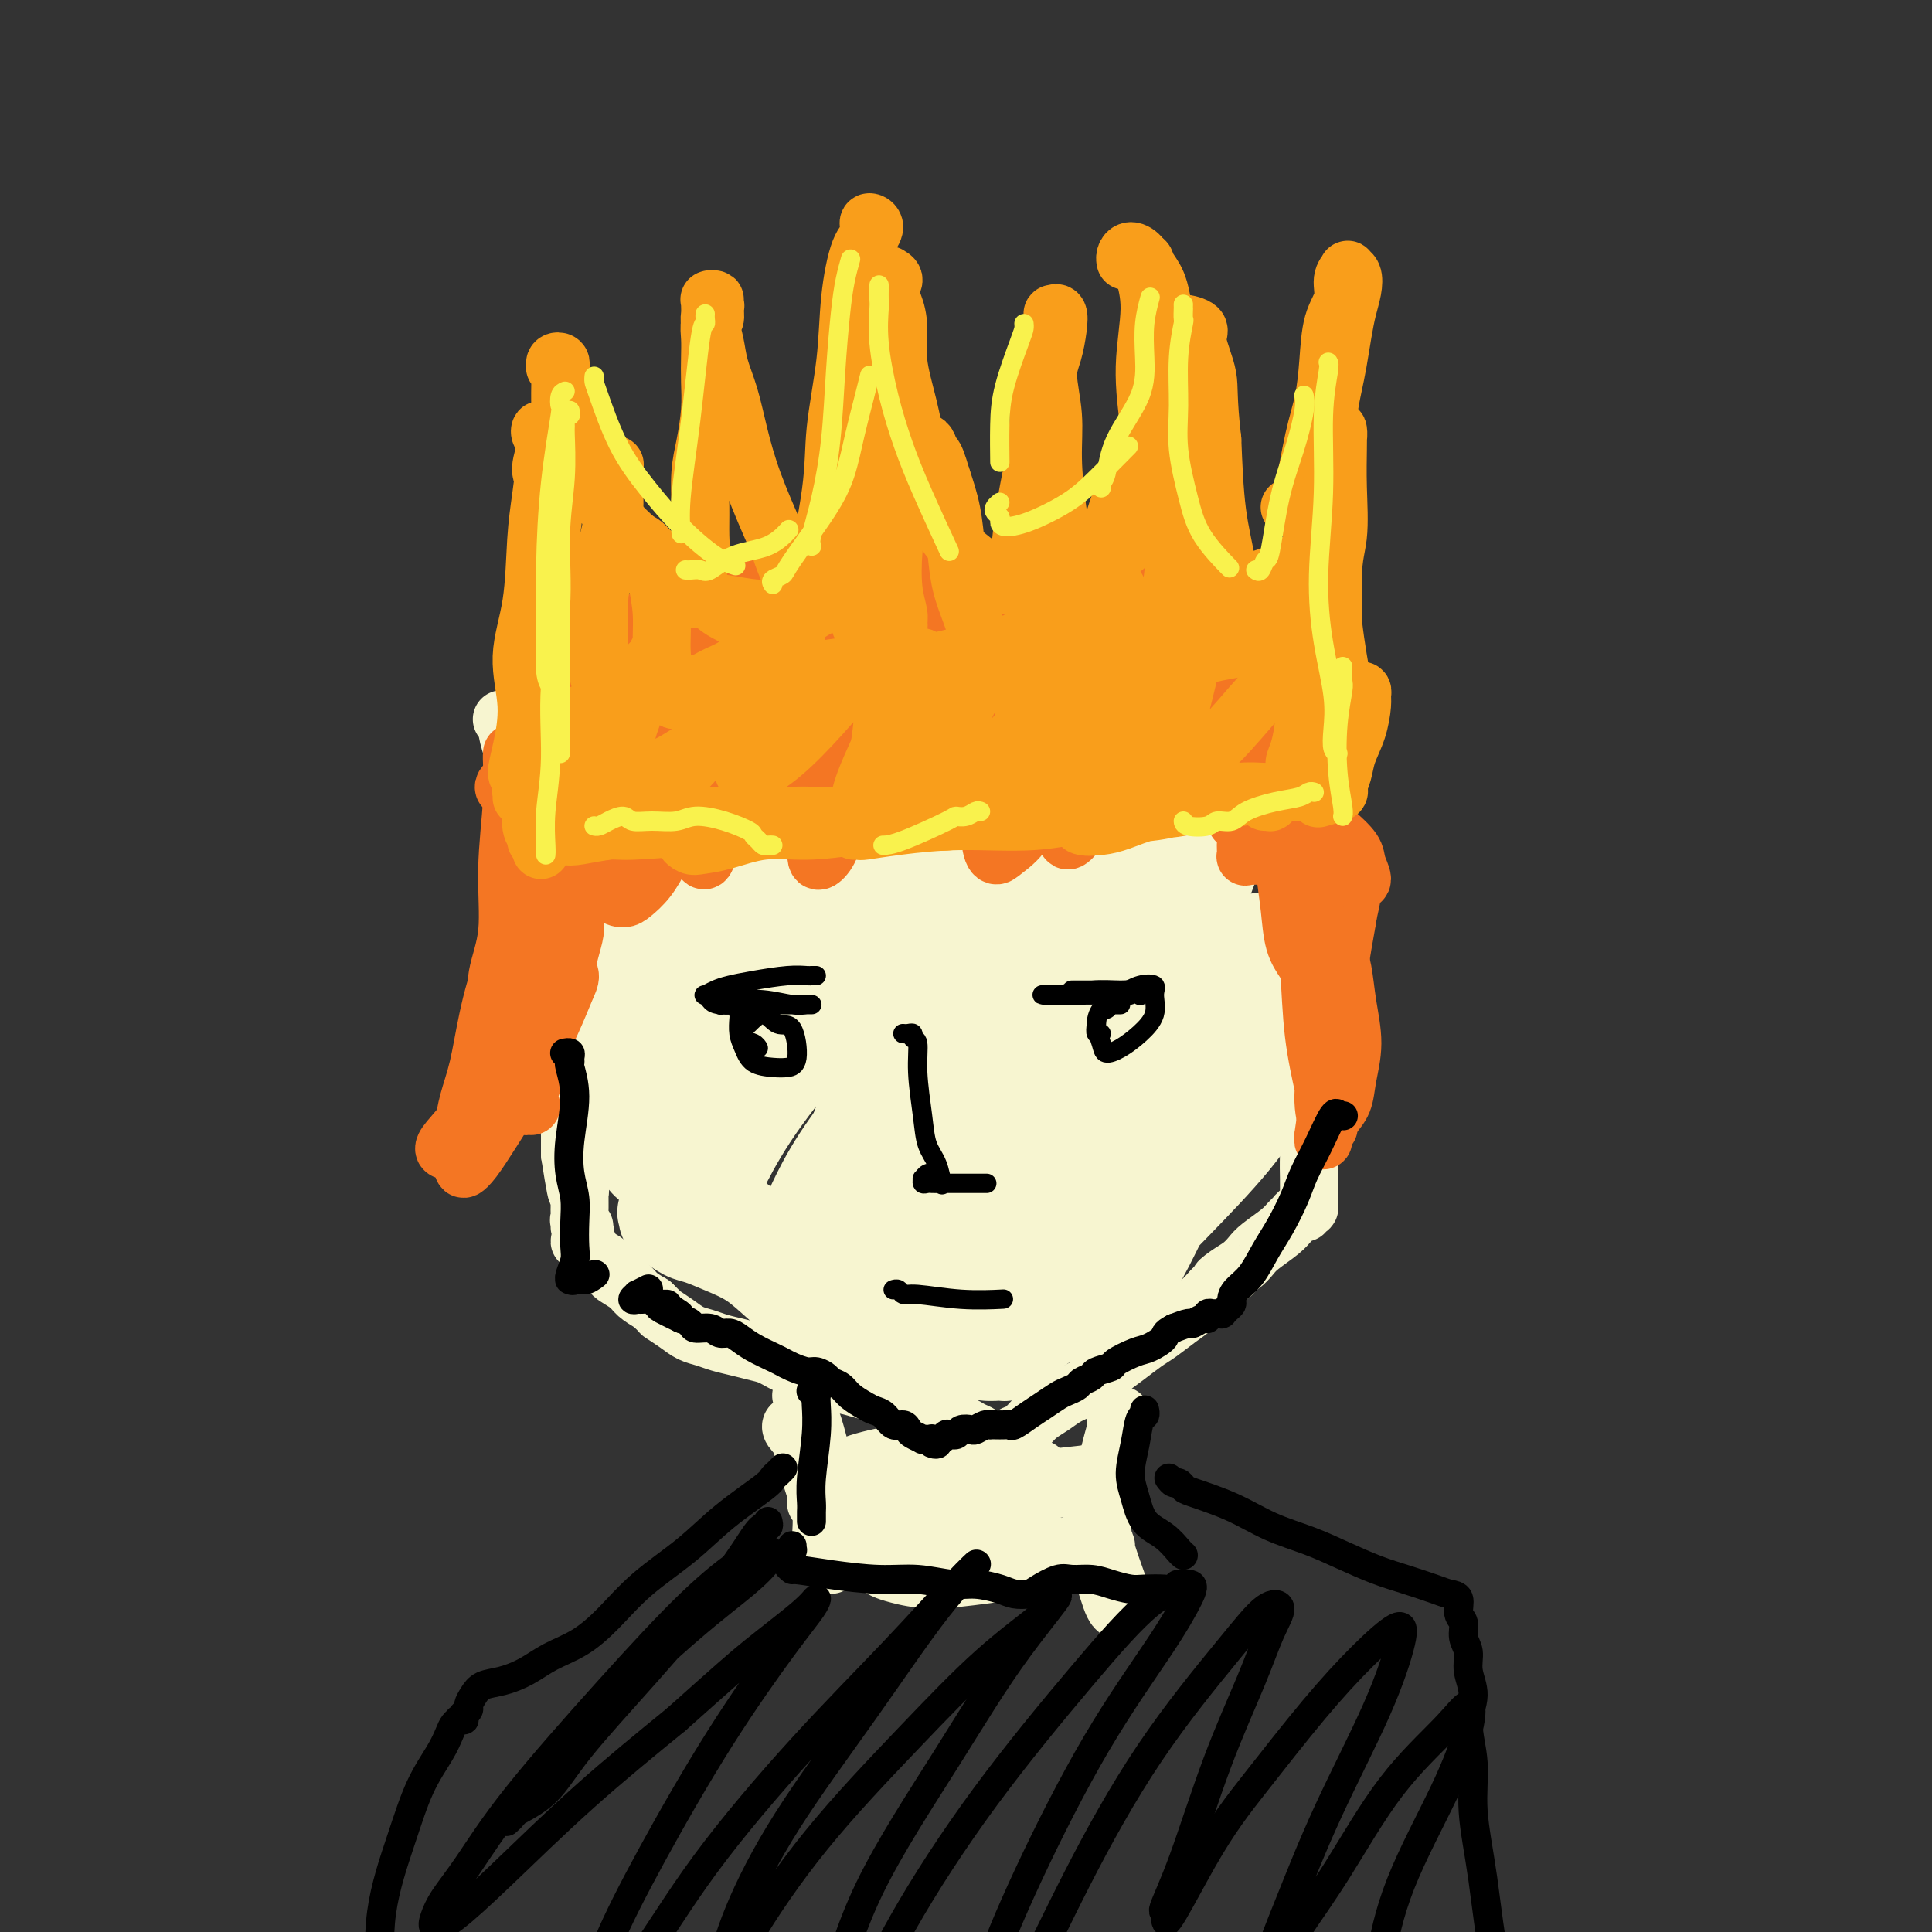 <svg viewBox='0 0 400 400' version='1.1' xmlns='http://www.w3.org/2000/svg' xmlns:xlink='http://www.w3.org/1999/xlink'><rect x="0" y="0" width="400" height="400" fill="#333333" stroke="none"/><g fill='none' stroke='rgb(247,245,208)' stroke-width='12' stroke-linecap='round' stroke-linejoin='round'><path d='M105,149c-0.420,0.002 -0.841,0.004 -1,0c-0.159,-0.004 -0.057,-0.014 0,0c0.057,0.014 0.069,0.051 0,0c-0.069,-0.051 -0.221,-0.191 0,0c0.221,0.191 0.814,0.714 1,1c0.186,0.286 -0.034,0.335 0,1c0.034,0.665 0.323,1.944 1,4c0.677,2.056 1.740,4.888 2,7c0.260,2.112 -0.285,3.504 0,5c0.285,1.496 1.401,3.094 2,5c0.599,1.906 0.683,4.118 1,6c0.317,1.882 0.869,3.434 1,5c0.131,1.566 -0.158,3.145 0,5c0.158,1.855 0.764,3.984 1,6c0.236,2.016 0.101,3.918 0,6c-0.101,2.082 -0.168,4.342 0,6c0.168,1.658 0.571,2.713 1,4c0.429,1.287 0.886,2.805 1,4c0.114,1.195 -0.113,2.067 0,3c0.113,0.933 0.565,1.927 1,3c0.435,1.073 0.852,2.227 1,3c0.148,0.773 0.025,1.167 0,2c-0.025,0.833 0.046,2.106 0,3c-0.046,0.894 -0.208,1.409 0,2c0.208,0.591 0.788,1.258 1,2c0.212,0.742 0.057,1.561 0,2c-0.057,0.439 -0.015,0.499 0,1c0.015,0.501 0.004,1.443 0,2c-0.004,0.557 -0.001,0.731 0,1c0.001,0.269 0.001,0.635 0,1'/><path d='M118,239c2.233,14.340 1.316,5.190 1,2c-0.316,-3.190 -0.032,-0.421 0,1c0.032,1.421 -0.188,1.494 0,2c0.188,0.506 0.782,1.445 1,2c0.218,0.555 0.058,0.726 0,1c-0.058,0.274 -0.015,0.651 0,1c0.015,0.349 0.003,0.671 0,1c-0.003,0.329 0.004,0.667 0,1c-0.004,0.333 -0.020,0.663 0,1c0.020,0.337 0.076,0.683 0,1c-0.076,0.317 -0.283,0.606 0,1c0.283,0.394 1.057,0.894 1,1c-0.057,0.106 -0.943,-0.182 -1,0c-0.057,0.182 0.717,0.834 1,1c0.283,0.166 0.077,-0.153 0,0c-0.077,0.153 -0.026,0.777 0,1c0.026,0.223 0.025,0.046 0,0c-0.025,-0.046 -0.074,0.039 0,0c0.074,-0.039 0.273,-0.204 0,0c-0.273,0.204 -1.016,0.775 -1,1c0.016,0.225 0.791,0.102 1,0c0.209,-0.102 -0.149,-0.183 0,0c0.149,0.183 0.805,0.630 1,1c0.195,0.370 -0.070,0.662 0,1c0.070,0.338 0.473,0.724 1,1c0.527,0.276 1.176,0.444 2,1c0.824,0.556 1.823,1.500 2,2c0.177,0.500 -0.468,0.557 0,1c0.468,0.443 2.049,1.273 3,2c0.951,0.727 1.272,1.351 2,2c0.728,0.649 1.864,1.325 3,2'/><path d='M135,270c2.320,2.217 1.621,1.760 2,2c0.379,0.240 1.836,1.178 3,2c1.164,0.822 2.034,1.530 3,2c0.966,0.470 2.029,0.702 3,1c0.971,0.298 1.852,0.661 3,1c1.148,0.339 2.565,0.653 4,1c1.435,0.347 2.890,0.727 4,1c1.110,0.273 1.875,0.440 3,1c1.125,0.560 2.611,1.513 4,2c1.389,0.487 2.680,0.508 4,1c1.320,0.492 2.667,1.455 4,2c1.333,0.545 2.650,0.671 4,1c1.350,0.329 2.732,0.862 4,1c1.268,0.138 2.423,-0.117 3,0c0.577,0.117 0.578,0.606 1,1c0.422,0.394 1.265,0.693 2,1c0.735,0.307 1.363,0.622 2,1c0.637,0.378 1.285,0.819 2,1c0.715,0.181 1.497,0.100 2,0c0.503,-0.100 0.726,-0.220 1,0c0.274,0.220 0.597,0.781 1,1c0.403,0.219 0.884,0.096 1,0c0.116,-0.096 -0.135,-0.166 0,0c0.135,0.166 0.656,0.569 1,1c0.344,0.431 0.512,0.890 1,1c0.488,0.110 1.297,-0.128 2,0c0.703,0.128 1.299,0.623 2,1c0.701,0.377 1.508,0.637 2,1c0.492,0.363 0.671,0.828 1,1c0.329,0.172 0.808,0.049 1,0c0.192,-0.049 0.096,-0.025 0,0'/><path d='M205,298c9.798,3.343 3.295,0.700 1,0c-2.295,-0.700 -0.380,0.545 0,1c0.380,0.455 -0.775,0.122 -1,0c-0.225,-0.122 0.479,-0.033 1,0c0.521,0.033 0.858,0.008 1,0c0.142,-0.008 0.090,-0.001 0,0c-0.090,0.001 -0.216,-0.003 0,0c0.216,0.003 0.776,0.015 1,0c0.224,-0.015 0.113,-0.056 0,0c-0.113,0.056 -0.227,0.211 0,0c0.227,-0.211 0.797,-0.788 1,-1c0.203,-0.212 0.040,-0.061 0,0c-0.040,0.061 0.045,0.031 0,0c-0.045,-0.031 -0.219,-0.064 0,0c0.219,0.064 0.832,0.225 1,0c0.168,-0.225 -0.107,-0.837 0,-1c0.107,-0.163 0.598,0.122 1,0c0.402,-0.122 0.715,-0.652 1,-1c0.285,-0.348 0.544,-0.515 1,-1c0.456,-0.485 1.111,-1.288 2,-2c0.889,-0.712 2.011,-1.334 3,-2c0.989,-0.666 1.843,-1.376 3,-2c1.157,-0.624 2.616,-1.164 4,-2c1.384,-0.836 2.694,-1.970 4,-3c1.306,-1.030 2.607,-1.955 4,-3c1.393,-1.045 2.876,-2.208 4,-3c1.124,-0.792 1.889,-1.212 3,-2c1.111,-0.788 2.568,-1.943 4,-3c1.432,-1.057 2.838,-2.016 4,-3c1.162,-0.984 2.081,-1.992 3,-3'/><path d='M251,267c7.086,-5.368 3.300,-2.788 2,-2c-1.300,0.788 -0.115,-0.215 1,-1c1.115,-0.785 2.158,-1.352 3,-2c0.842,-0.648 1.483,-1.378 2,-2c0.517,-0.622 0.912,-1.137 2,-2c1.088,-0.863 2.870,-2.074 4,-3c1.130,-0.926 1.609,-1.569 2,-2c0.391,-0.431 0.693,-0.652 1,-1c0.307,-0.348 0.618,-0.824 1,-1c0.382,-0.176 0.835,-0.051 1,0c0.165,0.051 0.043,0.028 0,0c-0.043,-0.028 -0.008,-0.060 0,0c0.008,0.060 -0.012,0.213 0,0c0.012,-0.213 0.056,-0.793 0,-1c-0.056,-0.207 -0.211,-0.042 0,0c0.211,0.042 0.789,-0.041 1,0c0.211,0.041 0.057,0.204 0,0c-0.057,-0.204 -0.015,-0.774 0,-1c0.015,-0.226 0.004,-0.107 0,0c-0.004,0.107 -0.001,0.202 0,0c0.001,-0.202 0.002,-0.702 0,-1c-0.002,-0.298 -0.005,-0.395 0,-1c0.005,-0.605 0.019,-1.717 0,-3c-0.019,-1.283 -0.072,-2.736 0,-5c0.072,-2.264 0.268,-5.340 0,-8c-0.268,-2.660 -1.000,-4.905 -1,-7c-0.000,-2.095 0.732,-4.039 1,-6c0.268,-1.961 0.072,-3.938 0,-6c-0.072,-2.062 -0.019,-4.209 0,-6c0.019,-1.791 0.006,-3.226 0,-5c-0.006,-1.774 -0.003,-3.887 0,-6'/><path d='M271,195c0.348,-9.417 1.218,-5.960 1,-7c-0.218,-1.040 -1.525,-6.578 -2,-9c-0.475,-2.422 -0.118,-1.730 0,-3c0.118,-1.270 -0.002,-4.504 0,-6c0.002,-1.496 0.125,-1.255 0,-2c-0.125,-0.745 -0.499,-2.475 -1,-4c-0.501,-1.525 -1.129,-2.843 -1,-4c0.129,-1.157 1.016,-2.151 1,-3c-0.016,-0.849 -0.936,-1.552 -1,-2c-0.064,-0.448 0.729,-0.641 1,-1c0.271,-0.359 0.020,-0.885 0,-1c-0.020,-0.115 0.191,0.179 0,0c-0.191,-0.179 -0.783,-0.833 -1,-1c-0.217,-0.167 -0.058,0.152 0,0c0.058,-0.152 0.016,-0.777 0,-1c-0.016,-0.223 -0.004,-0.045 0,0c0.004,0.045 0.001,-0.041 0,0c-0.001,0.041 -0.000,0.211 0,0c0.000,-0.211 0.000,-0.802 0,-1c-0.000,-0.198 -0.000,-0.001 0,0c0.000,0.001 0.000,-0.192 0,0c-0.000,0.192 -0.000,0.769 0,1c0.000,0.231 0.000,0.115 0,0'/></g>
<g fill='none' stroke='rgb(247,245,208)' stroke-width='20' stroke-linecap='round' stroke-linejoin='round'><path d='M139,158c-0.111,-0.004 -0.222,-0.009 0,0c0.222,0.009 0.778,0.030 1,0c0.222,-0.030 0.111,-0.112 0,0c-0.111,0.112 -0.222,0.419 0,0c0.222,-0.419 0.777,-1.565 1,1c0.223,2.565 0.115,8.840 0,15c-0.115,6.160 -0.237,12.203 0,18c0.237,5.797 0.834,11.346 1,16c0.166,4.654 -0.099,8.414 0,11c0.099,2.586 0.562,4.000 1,5c0.438,1.000 0.851,1.586 1,2c0.149,0.414 0.033,0.656 0,1c-0.033,0.344 0.017,0.791 0,1c-0.017,0.209 -0.102,0.180 0,0c0.102,-0.180 0.390,-0.512 0,-1c-0.390,-0.488 -1.458,-1.132 -2,-2c-0.542,-0.868 -0.558,-1.960 -1,-4c-0.442,-2.040 -1.310,-5.029 -2,-8c-0.690,-2.971 -1.202,-5.922 -2,-9c-0.798,-3.078 -1.884,-6.281 -3,-10c-1.116,-3.719 -2.263,-7.955 -3,-11c-0.737,-3.045 -1.063,-4.901 -2,-7c-0.937,-2.099 -2.485,-4.442 -3,-6c-0.515,-1.558 0.003,-2.330 0,-3c-0.003,-0.670 -0.525,-1.237 -1,-2c-0.475,-0.763 -0.901,-1.720 -1,-2c-0.099,-0.280 0.128,0.118 0,0c-0.128,-0.118 -0.612,-0.753 -1,-1c-0.388,-0.247 -0.681,-0.105 -1,0c-0.319,0.105 -0.662,0.173 -1,0c-0.338,-0.173 -0.669,-0.586 -1,-1'/><path d='M120,161c-0.851,-0.932 0.020,-0.262 0,0c-0.020,0.262 -0.931,0.115 -1,0c-0.069,-0.115 0.703,-0.197 1,0c0.297,0.197 0.119,0.674 0,2c-0.119,1.326 -0.178,3.502 0,7c0.178,3.498 0.593,8.316 1,14c0.407,5.684 0.804,12.232 2,18c1.196,5.768 3.189,10.755 4,15c0.811,4.245 0.441,7.746 1,11c0.559,3.254 2.048,6.260 3,8c0.952,1.740 1.368,2.215 2,3c0.632,0.785 1.479,1.880 2,2c0.521,0.120 0.715,-0.737 1,-1c0.285,-0.263 0.662,0.067 1,0c0.338,-0.067 0.638,-0.529 1,-1c0.362,-0.471 0.788,-0.949 1,-1c0.212,-0.051 0.211,0.324 0,0c-0.211,-0.324 -0.632,-1.348 -1,-2c-0.368,-0.652 -0.685,-0.933 -1,-1c-0.315,-0.067 -0.629,0.078 -1,0c-0.371,-0.078 -0.797,-0.380 -1,0c-0.203,0.380 -0.181,1.444 0,2c0.181,0.556 0.522,0.606 1,1c0.478,0.394 1.094,1.132 2,2c0.906,0.868 2.103,1.865 3,3c0.897,1.135 1.495,2.408 3,4c1.505,1.592 3.917,3.504 6,5c2.083,1.496 3.837,2.576 6,4c2.163,1.424 4.736,3.191 7,4c2.264,0.809 4.218,0.660 6,1c1.782,0.340 3.391,1.170 5,2'/><path d='M174,263c4.606,1.690 4.121,0.414 5,0c0.879,-0.414 3.122,0.033 5,0c1.878,-0.033 3.390,-0.547 5,-1c1.610,-0.453 3.317,-0.844 4,-1c0.683,-0.156 0.341,-0.078 0,0'/><path d='M141,243c0.030,0.020 0.060,0.041 0,0c-0.060,-0.041 -0.210,-0.143 0,0c0.210,0.143 0.778,0.532 1,1c0.222,0.468 0.096,1.017 0,1c-0.096,-0.017 -0.164,-0.599 2,1c2.164,1.599 6.559,5.381 10,8c3.441,2.619 5.928,4.077 9,6c3.072,1.923 6.728,4.313 10,6c3.272,1.687 6.160,2.673 9,4c2.840,1.327 5.630,2.995 8,4c2.370,1.005 4.318,1.348 6,2c1.682,0.652 3.098,1.612 4,2c0.902,0.388 1.289,0.204 2,0c0.711,-0.204 1.747,-0.428 2,-1c0.253,-0.572 -0.278,-1.493 -1,-2c-0.722,-0.507 -1.636,-0.599 -3,-1c-1.364,-0.401 -3.177,-1.109 -5,-2c-1.823,-0.891 -3.657,-1.965 -6,-3c-2.343,-1.035 -5.195,-2.031 -8,-3c-2.805,-0.969 -5.563,-1.909 -8,-3c-2.437,-1.091 -4.553,-2.331 -7,-3c-2.447,-0.669 -5.225,-0.768 -7,-1c-1.775,-0.232 -2.546,-0.598 -3,-1c-0.454,-0.402 -0.592,-0.840 -1,-1c-0.408,-0.160 -1.085,-0.043 -1,0c0.085,0.043 0.933,0.013 1,0c0.067,-0.013 -0.648,-0.009 -1,0c-0.352,0.009 -0.342,0.023 0,0c0.342,-0.023 1.015,-0.083 1,0c-0.015,0.083 -0.719,0.309 0,1c0.719,0.691 2.859,1.845 5,3'/><path d='M160,261c1.570,1.341 3.494,3.193 6,5c2.506,1.807 5.592,3.569 9,5c3.408,1.431 7.138,2.531 11,4c3.862,1.469 7.856,3.308 11,4c3.144,0.692 5.437,0.239 7,0c1.563,-0.239 2.397,-0.263 3,0c0.603,0.263 0.977,0.814 1,1c0.023,0.186 -0.303,0.006 -1,0c-0.697,-0.006 -1.765,0.160 -3,0c-1.235,-0.160 -2.636,-0.646 -5,-1c-2.364,-0.354 -5.691,-0.577 -9,-1c-3.309,-0.423 -6.600,-1.047 -10,-2c-3.400,-0.953 -6.910,-2.234 -10,-4c-3.090,-1.766 -5.761,-4.016 -8,-6c-2.239,-1.984 -4.046,-3.701 -6,-5c-1.954,-1.299 -4.054,-2.179 -6,-3c-1.946,-0.821 -3.736,-1.583 -5,-2c-1.264,-0.417 -2.001,-0.490 -3,-1c-0.999,-0.510 -2.260,-1.459 -3,-2c-0.740,-0.541 -0.958,-0.675 -1,-1c-0.042,-0.325 0.093,-0.841 0,-1c-0.093,-0.159 -0.415,0.039 0,0c0.415,-0.039 1.565,-0.314 3,0c1.435,0.314 3.153,1.217 6,2c2.847,0.783 6.823,1.446 11,3c4.177,1.554 8.556,3.999 13,6c4.444,2.001 8.954,3.557 13,5c4.046,1.443 7.628,2.773 10,3c2.372,0.227 3.535,-0.649 4,-1c0.465,-0.351 0.233,-0.175 0,0'/><path d='M206,279c-0.037,0.029 -0.074,0.058 0,0c0.074,-0.058 0.258,-0.202 2,-1c1.742,-0.798 5.043,-2.250 9,-5c3.957,-2.750 8.569,-6.800 13,-11c4.431,-4.200 8.682,-8.552 13,-13c4.318,-4.448 8.705,-8.992 12,-13c3.295,-4.008 5.499,-7.482 7,-10c1.501,-2.518 2.299,-4.082 3,-5c0.701,-0.918 1.304,-1.192 1,-1c-0.304,0.192 -1.517,0.848 -3,2c-1.483,1.152 -3.238,2.800 -5,5c-1.762,2.200 -3.530,4.951 -7,9c-3.470,4.049 -8.640,9.394 -11,12c-2.360,2.606 -1.909,2.473 -4,6c-2.091,3.527 -6.725,10.715 -9,14c-2.275,3.285 -2.192,2.666 -2,3c0.192,0.334 0.494,1.620 1,2c0.506,0.380 1.215,-0.148 2,-1c0.785,-0.852 1.647,-2.029 3,-4c1.353,-1.971 3.196,-4.735 5,-8c1.804,-3.265 3.569,-7.032 6,-12c2.431,-4.968 5.527,-11.138 8,-17c2.473,-5.862 4.324,-11.417 6,-16c1.676,-4.583 3.179,-8.195 4,-11c0.821,-2.805 0.961,-4.802 1,-6c0.039,-1.198 -0.023,-1.597 0,-2c0.023,-0.403 0.130,-0.809 0,-1c-0.130,-0.191 -0.496,-0.167 -1,0c-0.504,0.167 -1.144,0.476 -2,1c-0.856,0.524 -1.928,1.262 -3,2'/><path d='M255,198c-1.744,1.819 -3.104,4.867 -5,8c-1.896,3.133 -4.329,6.352 -7,11c-2.671,4.648 -5.582,10.727 -8,16c-2.418,5.273 -4.344,9.740 -6,14c-1.656,4.260 -3.042,8.312 -4,11c-0.958,2.688 -1.487,4.011 -2,5c-0.513,0.989 -1.010,1.643 -1,2c0.010,0.357 0.525,0.417 1,-1c0.475,-1.417 0.909,-4.310 2,-8c1.091,-3.690 2.839,-8.177 5,-14c2.161,-5.823 4.737,-12.983 7,-20c2.263,-7.017 4.215,-13.893 6,-20c1.785,-6.107 3.404,-11.446 5,-16c1.596,-4.554 3.167,-8.321 4,-11c0.833,-2.679 0.926,-4.268 1,-5c0.074,-0.732 0.128,-0.606 0,-1c-0.128,-0.394 -0.439,-1.310 -1,-1c-0.561,0.310 -1.374,1.844 -3,4c-1.626,2.156 -4.066,4.934 -7,10c-2.934,5.066 -6.361,12.420 -10,20c-3.639,7.580 -7.491,15.387 -11,23c-3.509,7.613 -6.675,15.031 -10,21c-3.325,5.969 -6.810,10.488 -9,14c-2.190,3.512 -3.086,6.015 -3,7c0.086,0.985 1.152,0.452 2,-1c0.848,-1.452 1.476,-3.821 3,-7c1.524,-3.179 3.944,-7.167 7,-13c3.056,-5.833 6.747,-13.512 10,-21c3.253,-7.488 6.068,-14.785 9,-22c2.932,-7.215 5.981,-14.347 8,-20c2.019,-5.653 3.010,-9.826 4,-14'/><path d='M242,169c3.730,-9.954 2.554,-6.840 2,-6c-0.554,0.840 -0.487,-0.595 -1,-1c-0.513,-0.405 -1.607,0.220 -3,2c-1.393,1.780 -3.087,4.714 -6,10c-2.913,5.286 -7.045,12.922 -11,21c-3.955,8.078 -7.732,16.596 -13,27c-5.268,10.404 -12.028,22.694 -16,30c-3.972,7.306 -5.156,9.628 -6,11c-0.844,1.372 -1.346,1.794 -2,2c-0.654,0.206 -1.458,0.196 -1,-1c0.458,-1.196 2.180,-3.577 4,-8c1.820,-4.423 3.740,-10.887 7,-18c3.260,-7.113 7.860,-14.873 12,-22c4.140,-7.127 7.821,-13.619 11,-20c3.179,-6.381 5.856,-12.651 8,-17c2.144,-4.349 3.755,-6.778 4,-8c0.245,-1.222 -0.876,-1.239 -2,-1c-1.124,0.239 -2.252,0.733 -4,3c-1.748,2.267 -4.116,6.309 -8,12c-3.884,5.691 -9.283,13.033 -14,20c-4.717,6.967 -8.752,13.561 -13,20c-4.248,6.439 -8.710,12.725 -12,17c-3.290,4.275 -5.408,6.541 -7,8c-1.592,1.459 -2.659,2.112 -3,2c-0.341,-0.112 0.044,-0.990 1,-3c0.956,-2.010 2.483,-5.153 5,-9c2.517,-3.847 6.025,-8.398 10,-14c3.975,-5.602 8.416,-12.254 12,-18c3.584,-5.746 6.311,-10.585 9,-15c2.689,-4.415 5.340,-8.404 7,-11c1.660,-2.596 2.330,-3.798 3,-5'/><path d='M215,177c7.391,-12.108 2.370,-4.878 0,-2c-2.370,2.878 -2.088,1.405 -3,2c-0.912,0.595 -3.017,3.259 -6,7c-2.983,3.741 -6.842,8.558 -11,15c-4.158,6.442 -8.615,14.510 -12,22c-3.385,7.490 -5.699,14.402 -8,21c-2.301,6.598 -4.591,12.884 -6,17c-1.409,4.116 -1.939,6.064 -2,7c-0.061,0.936 0.348,0.861 1,0c0.652,-0.861 1.549,-2.508 3,-6c1.451,-3.492 3.456,-8.830 6,-15c2.544,-6.170 5.625,-13.174 9,-20c3.375,-6.826 7.043,-13.476 10,-20c2.957,-6.524 5.203,-12.921 7,-18c1.797,-5.079 3.146,-8.838 4,-11c0.854,-2.162 1.212,-2.727 1,-3c-0.212,-0.273 -0.995,-0.252 -2,0c-1.005,0.252 -2.233,0.737 -5,3c-2.767,2.263 -7.073,6.304 -12,12c-4.927,5.696 -10.474,13.045 -16,20c-5.526,6.955 -11.032,13.514 -15,19c-3.968,5.486 -6.398,9.897 -8,13c-1.602,3.103 -2.376,4.898 -3,6c-0.624,1.102 -1.097,1.509 -1,1c0.097,-0.509 0.764,-1.936 2,-5c1.236,-3.064 3.042,-7.766 6,-14c2.958,-6.234 7.069,-13.999 11,-21c3.931,-7.001 7.683,-13.237 11,-19c3.317,-5.763 6.201,-11.051 8,-15c1.799,-3.949 2.514,-6.557 3,-8c0.486,-1.443 0.743,-1.722 1,-2'/><path d='M188,163c5.939,-12.805 0.287,-3.316 -3,1c-3.287,4.316 -4.208,3.461 -8,6c-3.792,2.539 -10.454,8.472 -17,15c-6.546,6.528 -12.977,13.650 -17,19c-4.023,5.350 -5.639,8.929 -7,11c-1.361,2.071 -2.468,2.633 -2,2c0.468,-0.633 2.513,-2.462 4,-5c1.487,-2.538 2.418,-5.787 5,-10c2.582,-4.213 6.814,-9.392 11,-14c4.186,-4.608 8.326,-8.646 11,-12c2.674,-3.354 3.883,-6.023 5,-8c1.117,-1.977 2.141,-3.260 3,-4c0.859,-0.740 1.551,-0.936 2,-1c0.449,-0.064 0.654,0.006 1,0c0.346,-0.006 0.834,-0.086 1,0c0.166,0.086 0.012,0.339 0,1c-0.012,0.661 0.120,1.729 -1,3c-1.120,1.271 -3.493,2.746 -6,5c-2.507,2.254 -5.150,5.289 -9,8c-3.850,2.711 -8.907,5.098 -12,7c-3.093,1.902 -4.221,3.320 -5,4c-0.779,0.680 -1.208,0.624 -1,0c0.208,-0.624 1.053,-1.814 3,-4c1.947,-2.186 4.996,-5.368 9,-9c4.004,-3.632 8.962,-7.714 13,-11c4.038,-3.286 7.156,-5.777 10,-7c2.844,-1.223 5.414,-1.179 8,-1c2.586,0.179 5.188,0.491 7,1c1.812,0.509 2.834,1.214 4,2c1.166,0.786 2.476,1.653 3,2c0.524,0.347 0.262,0.173 0,0'/><path d='M242,166c-0.921,-0.407 -1.841,-0.814 -2,-1c-0.159,-0.186 0.445,-0.152 -2,-1c-2.445,-0.848 -7.939,-2.577 -13,-4c-5.061,-1.423 -9.688,-2.539 -14,-3c-4.312,-0.461 -8.310,-0.265 -12,0c-3.690,0.265 -7.071,0.600 -10,1c-2.929,0.400 -5.404,0.866 -8,1c-2.596,0.134 -5.313,-0.065 -8,0c-2.687,0.065 -5.344,0.395 -8,1c-2.656,0.605 -5.311,1.484 -7,2c-1.689,0.516 -2.410,0.669 -3,1c-0.590,0.331 -1.048,0.839 -1,1c0.048,0.161 0.602,-0.026 1,0c0.398,0.026 0.641,0.264 2,0c1.359,-0.264 3.835,-1.029 6,-2c2.165,-0.971 4.021,-2.149 7,-3c2.979,-0.851 7.082,-1.377 11,-2c3.918,-0.623 7.651,-1.344 11,-2c3.349,-0.656 6.314,-1.247 9,-2c2.686,-0.753 5.093,-1.668 7,-2c1.907,-0.332 3.315,-0.082 4,0c0.685,0.082 0.647,-0.004 0,0c-0.647,0.004 -1.903,0.099 -4,0c-2.097,-0.099 -5.037,-0.391 -8,0c-2.963,0.391 -5.950,1.466 -9,2c-3.050,0.534 -6.163,0.527 -9,1c-2.837,0.473 -5.400,1.426 -8,2c-2.600,0.574 -5.239,0.770 -8,1c-2.761,0.230 -5.646,0.494 -9,1c-3.354,0.506 -7.177,1.253 -11,2'/><path d='M146,160c-12.511,1.751 -10.788,1.629 -12,2c-1.212,0.371 -5.360,1.236 -5,1c0.360,-0.236 5.228,-1.574 7,-2c1.772,-0.426 0.450,0.058 1,0c0.550,-0.058 2.974,-0.659 5,-1c2.026,-0.341 3.654,-0.422 6,-1c2.346,-0.578 5.411,-1.654 8,-3c2.589,-1.346 4.701,-2.964 7,-4c2.299,-1.036 4.784,-1.491 7,-2c2.216,-0.509 4.162,-1.072 6,-1c1.838,0.072 3.569,0.778 5,1c1.431,0.222 2.563,-0.042 3,0c0.437,0.042 0.180,0.388 -1,1c-1.180,0.612 -3.282,1.489 -6,2c-2.718,0.511 -6.053,0.657 -10,1c-3.947,0.343 -8.507,0.883 -12,1c-3.493,0.117 -5.919,-0.190 -7,0c-1.081,0.190 -0.817,0.876 -1,1c-0.183,0.124 -0.814,-0.313 -1,0c-0.186,0.313 0.072,1.375 1,2c0.928,0.625 2.524,0.814 5,1c2.476,0.186 5.831,0.371 9,0c3.169,-0.371 6.153,-1.297 9,-2c2.847,-0.703 5.559,-1.183 8,-1c2.441,0.183 4.613,1.028 6,1c1.387,-0.028 1.989,-0.931 3,-1c1.011,-0.069 2.432,0.694 3,1c0.568,0.306 0.284,0.153 0,0'/></g>
<g fill='none' stroke='rgb(244,118,35)' stroke-width='12' stroke-linecap='round' stroke-linejoin='round'><path d='M106,157c-0.000,0.008 -0.000,0.016 0,0c0.000,-0.016 0.000,-0.058 0,0c-0.000,0.058 -0.000,0.214 0,0c0.000,-0.214 0.001,-0.799 0,-1c-0.001,-0.201 -0.005,-0.020 0,0c0.005,0.020 0.017,-0.122 0,0c-0.017,0.122 -0.065,0.509 0,2c0.065,1.491 0.242,4.086 0,8c-0.242,3.914 -0.902,9.146 -1,14c-0.098,4.854 0.366,9.331 0,13c-0.366,3.669 -1.563,6.529 -2,9c-0.437,2.471 -0.114,4.552 0,6c0.114,1.448 0.018,2.264 0,3c-0.018,0.736 0.042,1.394 0,1c-0.042,-0.394 -0.186,-1.839 0,-3c0.186,-1.161 0.700,-2.039 1,-4c0.300,-1.961 0.385,-5.005 1,-8c0.615,-2.995 1.760,-5.942 2,-9c0.240,-3.058 -0.427,-6.226 0,-9c0.427,-2.774 1.947,-5.154 3,-8c1.053,-2.846 1.640,-6.159 2,-9c0.360,-2.841 0.492,-5.209 1,-7c0.508,-1.791 1.391,-3.006 2,-4c0.609,-0.994 0.944,-1.768 1,-2c0.056,-0.232 -0.167,0.077 0,0c0.167,-0.077 0.725,-0.541 1,0c0.275,0.541 0.267,2.087 0,4c-0.267,1.913 -0.793,4.193 -1,7c-0.207,2.807 -0.094,6.140 0,9c0.094,2.860 0.170,5.246 0,7c-0.170,1.754 -0.585,2.877 -1,4'/><path d='M115,180c-0.169,5.153 0.409,2.536 1,1c0.591,-1.536 1.195,-1.990 2,-3c0.805,-1.010 1.812,-2.575 3,-5c1.188,-2.425 2.556,-5.710 4,-9c1.444,-3.290 2.963,-6.586 4,-9c1.037,-2.414 1.592,-3.948 2,-5c0.408,-1.052 0.668,-1.623 1,-2c0.332,-0.377 0.736,-0.561 1,0c0.264,0.561 0.386,1.868 0,4c-0.386,2.132 -1.282,5.089 -2,8c-0.718,2.911 -1.258,5.775 -2,9c-0.742,3.225 -1.686,6.810 -2,9c-0.314,2.190 0.002,2.986 0,4c-0.002,1.014 -0.321,2.248 0,3c0.321,0.752 1.283,1.023 2,1c0.717,-0.023 1.190,-0.339 2,-1c0.810,-0.661 1.957,-1.668 3,-3c1.043,-1.332 1.982,-2.990 3,-5c1.018,-2.010 2.115,-4.372 3,-7c0.885,-2.628 1.558,-5.521 2,-8c0.442,-2.479 0.653,-4.545 1,-6c0.347,-1.455 0.828,-2.299 1,-3c0.172,-0.701 0.033,-1.260 0,-1c-0.033,0.260 0.039,1.339 0,2c-0.039,0.661 -0.190,0.905 0,2c0.190,1.095 0.719,3.042 1,5c0.281,1.958 0.313,3.928 0,6c-0.313,2.072 -0.970,4.246 -1,6c-0.030,1.754 0.569,3.088 1,4c0.431,0.912 0.695,1.404 1,1c0.305,-0.404 0.653,-1.702 1,-3'/><path d='M147,175c0.767,-1.758 1.685,-5.153 3,-9c1.315,-3.847 3.028,-8.144 4,-12c0.972,-3.856 1.202,-7.269 2,-9c0.798,-1.731 2.162,-1.779 3,-2c0.838,-0.221 1.149,-0.613 1,0c-0.149,0.613 -0.756,2.233 -1,5c-0.244,2.767 -0.123,6.680 0,10c0.123,3.320 0.248,6.045 0,8c-0.248,1.955 -0.871,3.138 -1,4c-0.129,0.862 0.235,1.402 1,1c0.765,-0.402 1.932,-1.745 3,-4c1.068,-2.255 2.037,-5.420 3,-8c0.963,-2.580 1.920,-4.573 3,-6c1.080,-1.427 2.283,-2.288 3,-3c0.717,-0.712 0.948,-1.273 1,-1c0.052,0.273 -0.075,1.382 0,3c0.075,1.618 0.353,3.747 0,7c-0.353,3.253 -1.336,7.632 -2,11c-0.664,3.368 -1.009,5.725 -1,7c0.009,1.275 0.373,1.468 1,1c0.627,-0.468 1.519,-1.597 2,-3c0.481,-1.403 0.551,-3.081 1,-5c0.449,-1.919 1.275,-4.080 2,-6c0.725,-1.920 1.347,-3.599 2,-5c0.653,-1.401 1.337,-2.523 2,-3c0.663,-0.477 1.306,-0.309 2,0c0.694,0.309 1.440,0.760 2,2c0.560,1.240 0.934,3.271 1,5c0.066,1.729 -0.174,3.158 0,4c0.174,0.842 0.764,1.098 1,1c0.236,-0.098 0.118,-0.549 0,-1'/><path d='M185,167c0.609,0.733 1.133,-1.934 2,-4c0.867,-2.066 2.078,-3.532 3,-5c0.922,-1.468 1.556,-2.938 2,-4c0.444,-1.062 0.697,-1.715 1,-2c0.303,-0.285 0.655,-0.202 1,0c0.345,0.202 0.684,0.523 1,1c0.316,0.477 0.610,1.108 1,2c0.390,0.892 0.875,2.043 1,3c0.125,0.957 -0.111,1.720 0,2c0.111,0.280 0.568,0.075 1,0c0.432,-0.075 0.838,-0.022 1,0c0.162,0.022 0.081,0.011 0,0'/><path d='M204,155c-0.001,0.002 -0.001,0.003 0,0c0.001,-0.003 0.004,-0.011 0,0c-0.004,0.011 -0.016,0.039 0,0c0.016,-0.039 0.059,-0.146 0,0c-0.059,0.146 -0.222,0.545 0,2c0.222,1.455 0.828,3.964 1,7c0.172,3.036 -0.090,6.597 0,9c0.090,2.403 0.531,3.648 1,4c0.469,0.352 0.967,-0.188 2,-1c1.033,-0.812 2.601,-1.896 4,-4c1.399,-2.104 2.628,-5.228 4,-8c1.372,-2.772 2.887,-5.193 4,-7c1.113,-1.807 1.825,-3.000 2,-4c0.175,-1.000 -0.187,-1.808 0,-2c0.187,-0.192 0.924,0.230 1,1c0.076,0.770 -0.510,1.888 -1,4c-0.490,2.112 -0.884,5.218 -1,8c-0.116,2.782 0.045,5.240 0,7c-0.045,1.760 -0.297,2.824 0,3c0.297,0.176 1.143,-0.534 2,-2c0.857,-1.466 1.726,-3.688 3,-6c1.274,-2.312 2.953,-4.716 4,-7c1.047,-2.284 1.460,-4.449 2,-6c0.540,-1.551 1.206,-2.487 2,-3c0.794,-0.513 1.718,-0.603 2,0c0.282,0.603 -0.076,1.898 0,4c0.076,2.102 0.587,5.011 1,7c0.413,1.989 0.729,3.059 1,4c0.271,0.941 0.496,1.753 1,2c0.504,0.247 1.287,-0.072 2,-1c0.713,-0.928 1.357,-2.464 2,-4'/><path d='M243,162c1.312,-1.597 2.091,-4.091 3,-6c0.909,-1.909 1.946,-3.233 3,-4c1.054,-0.767 2.125,-0.976 3,-1c0.875,-0.024 1.555,0.139 2,1c0.445,0.861 0.655,2.422 1,4c0.345,1.578 0.824,3.174 1,5c0.176,1.826 0.050,3.882 0,5c-0.050,1.118 -0.025,1.297 0,2c0.025,0.703 0.049,1.930 0,2c-0.049,0.070 -0.171,-1.019 0,-2c0.171,-0.981 0.634,-1.856 1,-3c0.366,-1.144 0.634,-2.556 1,-4c0.366,-1.444 0.831,-2.920 1,-4c0.169,-1.080 0.041,-1.766 0,-2c-0.041,-0.234 0.003,-0.017 0,1c-0.003,1.017 -0.055,2.835 0,5c0.055,2.165 0.217,4.678 0,7c-0.217,2.322 -0.813,4.453 -1,6c-0.187,1.547 0.034,2.510 0,3c-0.034,0.490 -0.322,0.505 0,0c0.322,-0.505 1.253,-1.532 2,-3c0.747,-1.468 1.310,-3.379 2,-5c0.690,-1.621 1.506,-2.952 2,-4c0.494,-1.048 0.664,-1.811 1,-2c0.336,-0.189 0.837,0.198 1,1c0.163,0.802 -0.013,2.019 0,3c0.013,0.981 0.216,1.724 0,3c-0.216,1.276 -0.852,3.084 -1,4c-0.148,0.916 0.191,0.939 0,1c-0.191,0.061 -0.912,0.160 -1,0c-0.088,-0.160 0.456,-0.580 1,-1'/><path d='M265,174c0.036,1.060 -0.375,-0.792 0,-2c0.375,-1.208 1.536,-1.774 2,-2c0.464,-0.226 0.232,-0.113 0,0'/><path d='M122,164c-0.005,-0.074 -0.010,-0.147 0,0c0.010,0.147 0.036,0.515 0,1c-0.036,0.485 -0.135,1.087 0,1c0.135,-0.087 0.503,-0.864 -1,2c-1.503,2.864 -4.879,9.371 -8,15c-3.121,5.629 -5.988,10.382 -8,15c-2.012,4.618 -3.168,9.101 -4,13c-0.832,3.899 -1.341,7.216 -2,10c-0.659,2.784 -1.468,5.037 -2,7c-0.532,1.963 -0.788,3.637 -1,5c-0.212,1.363 -0.382,2.413 -1,3c-0.618,0.587 -1.685,0.709 -2,1c-0.315,0.291 0.122,0.752 0,1c-0.122,0.248 -0.801,0.283 -1,0c-0.199,-0.283 0.084,-0.885 1,-2c0.916,-1.115 2.465,-2.743 4,-5c1.535,-2.257 3.055,-5.142 5,-8c1.945,-2.858 4.315,-5.690 6,-8c1.685,-2.310 2.686,-4.100 4,-6c1.314,-1.900 2.941,-3.911 4,-6c1.059,-2.089 1.549,-4.257 2,-6c0.451,-1.743 0.863,-3.060 1,-4c0.137,-0.940 -0.003,-1.504 0,-2c0.003,-0.496 0.147,-0.923 0,-1c-0.147,-0.077 -0.586,0.198 -1,1c-0.414,0.802 -0.802,2.133 -1,4c-0.198,1.867 -0.207,4.272 -1,7c-0.793,2.728 -2.369,5.779 -4,9c-1.631,3.221 -3.315,6.610 -5,10'/><path d='M107,221c-2.989,6.742 -4.463,8.099 -6,10c-1.537,1.901 -3.139,4.348 -4,6c-0.861,1.652 -0.980,2.508 -1,3c-0.020,0.492 0.061,0.620 0,1c-0.061,0.380 -0.263,1.013 0,1c0.263,-0.013 0.991,-0.671 2,-2c1.009,-1.329 2.299,-3.329 4,-6c1.701,-2.671 3.811,-6.013 6,-10c2.189,-3.987 4.455,-8.618 6,-12c1.545,-3.382 2.369,-5.514 3,-7c0.631,-1.486 1.071,-2.325 1,-3c-0.071,-0.675 -0.651,-1.187 -1,-1c-0.349,0.187 -0.465,1.073 -1,2c-0.535,0.927 -1.489,1.895 -2,4c-0.511,2.105 -0.578,5.349 -1,8c-0.422,2.651 -1.199,4.710 -2,7c-0.801,2.290 -1.627,4.810 -2,6c-0.373,1.190 -0.293,1.051 0,1c0.293,-0.051 0.798,-0.015 1,0c0.202,0.015 0.101,0.007 0,0'/><path d='M263,166c-0.006,0.014 -0.013,0.028 0,0c0.013,-0.028 0.045,-0.099 0,0c-0.045,0.099 -0.166,0.369 0,1c0.166,0.631 0.621,1.624 1,2c0.379,0.376 0.683,0.135 1,2c0.317,1.865 0.648,5.836 1,9c0.352,3.164 0.724,5.520 1,8c0.276,2.480 0.457,5.083 1,7c0.543,1.917 1.449,3.149 2,4c0.551,0.851 0.747,1.323 1,1c0.253,-0.323 0.562,-1.440 1,-3c0.438,-1.560 1.003,-3.563 1,-6c-0.003,-2.437 -0.576,-5.309 -1,-8c-0.424,-2.691 -0.698,-5.203 -1,-7c-0.302,-1.797 -0.631,-2.881 -1,-4c-0.369,-1.119 -0.778,-2.273 -1,-3c-0.222,-0.727 -0.256,-1.026 0,-1c0.256,0.026 0.804,0.377 1,1c0.196,0.623 0.040,1.519 0,3c-0.040,1.481 0.034,3.546 0,6c-0.034,2.454 -0.177,5.298 0,9c0.177,3.702 0.674,8.263 1,13c0.326,4.737 0.481,9.650 1,14c0.519,4.350 1.403,8.135 2,11c0.597,2.865 0.908,4.809 1,6c0.092,1.191 -0.036,1.629 0,2c0.036,0.371 0.236,0.677 0,0c-0.236,-0.677 -0.909,-2.336 -1,-5c-0.091,-2.664 0.398,-6.333 1,-11c0.602,-4.667 1.315,-10.334 2,-15c0.685,-4.666 1.343,-8.333 2,-12'/><path d='M279,190c0.844,-7.586 0.952,-6.051 1,-6c0.048,0.051 0.034,-1.383 0,-2c-0.034,-0.617 -0.089,-0.419 0,0c0.089,0.419 0.321,1.058 0,3c-0.321,1.942 -1.196,5.186 -2,10c-0.804,4.814 -1.537,11.197 -2,17c-0.463,5.803 -0.657,11.027 -1,15c-0.343,3.973 -0.836,6.695 -1,8c-0.164,1.305 0.001,1.193 0,1c-0.001,-0.193 -0.170,-0.468 0,-1c0.170,-0.532 0.677,-1.322 1,-2c0.323,-0.678 0.462,-1.246 1,-2c0.538,-0.754 1.476,-1.696 2,-3c0.524,-1.304 0.634,-2.972 1,-5c0.366,-2.028 0.988,-4.417 1,-7c0.012,-2.583 -0.585,-5.361 -1,-8c-0.415,-2.639 -0.647,-5.138 -1,-7c-0.353,-1.862 -0.827,-3.087 -1,-4c-0.173,-0.913 -0.046,-1.513 0,-2c0.046,-0.487 0.013,-0.862 0,-1c-0.013,-0.138 -0.004,-0.039 0,0c0.004,0.039 0.002,0.020 0,0'/><path d='M111,146c0.419,-0.115 0.838,-0.231 1,0c0.162,0.231 0.067,0.808 0,1c-0.067,0.192 -0.105,-0.002 0,0c0.105,0.002 0.353,0.198 1,0c0.647,-0.198 1.694,-0.791 2,-1c0.306,-0.209 -0.129,-0.035 2,-2c2.129,-1.965 6.820,-6.070 10,-9c3.180,-2.930 4.847,-4.684 6,-6c1.153,-1.316 1.792,-2.194 2,-2c0.208,0.194 -0.015,1.459 -1,3c-0.985,1.541 -2.731,3.358 -5,6c-2.269,2.642 -5.060,6.110 -8,10c-2.940,3.890 -6.028,8.204 -9,11c-2.972,2.796 -5.828,4.076 -7,5c-1.172,0.924 -0.658,1.494 0,1c0.658,-0.494 1.462,-2.051 3,-4c1.538,-1.949 3.812,-4.290 7,-7c3.188,-2.710 7.291,-5.788 11,-9c3.709,-3.212 7.023,-6.557 10,-9c2.977,-2.443 5.617,-3.985 7,-5c1.383,-1.015 1.509,-1.504 2,-2c0.491,-0.496 1.347,-1.001 2,-1c0.653,0.001 1.102,0.507 1,1c-0.102,0.493 -0.755,0.973 -2,2c-1.245,1.027 -3.083,2.600 -5,5c-1.917,2.400 -3.914,5.627 -6,8c-2.086,2.373 -4.260,3.894 -6,5c-1.740,1.106 -3.045,1.798 -4,2c-0.955,0.202 -1.558,-0.085 -1,-1c0.558,-0.915 2.279,-2.457 4,-4'/><path d='M128,144c1.336,-1.786 3.176,-3.751 5,-6c1.824,-2.249 3.633,-4.782 6,-7c2.367,-2.218 5.292,-4.121 8,-6c2.708,-1.879 5.201,-3.732 7,-5c1.799,-1.268 2.906,-1.950 4,-2c1.094,-0.050 2.177,0.531 3,1c0.823,0.469 1.388,0.827 1,2c-0.388,1.173 -1.729,3.163 -3,5c-1.271,1.837 -2.474,3.523 -4,5c-1.526,1.477 -3.377,2.745 -5,4c-1.623,1.255 -3.017,2.497 -4,3c-0.983,0.503 -1.554,0.266 -1,0c0.554,-0.266 2.234,-0.561 4,-2c1.766,-1.439 3.616,-4.023 6,-6c2.384,-1.977 5.300,-3.348 8,-5c2.700,-1.652 5.184,-3.584 7,-5c1.816,-1.416 2.964,-2.314 4,-3c1.036,-0.686 1.959,-1.159 2,-1c0.041,0.159 -0.799,0.951 -2,2c-1.201,1.049 -2.762,2.353 -5,5c-2.238,2.647 -5.152,6.635 -9,11c-3.848,4.365 -8.629,9.108 -11,12c-2.371,2.892 -2.330,3.935 -3,5c-0.670,1.065 -2.050,2.153 -2,2c0.050,-0.153 1.532,-1.547 3,-3c1.468,-1.453 2.923,-2.964 5,-5c2.077,-2.036 4.778,-4.595 8,-8c3.222,-3.405 6.967,-7.655 10,-11c3.033,-3.345 5.355,-5.785 7,-7c1.645,-1.215 2.613,-1.204 3,-1c0.387,0.204 0.194,0.602 0,1'/><path d='M180,119c5.126,-4.431 -0.060,1.490 -3,5c-2.940,3.510 -3.633,4.609 -6,7c-2.367,2.391 -6.407,6.075 -10,10c-3.593,3.925 -6.739,8.090 -9,11c-2.261,2.910 -3.636,4.564 -4,5c-0.364,0.436 0.284,-0.348 2,-2c1.716,-1.652 4.502,-4.174 8,-7c3.498,-2.826 7.710,-5.957 12,-10c4.290,-4.043 8.659,-8.998 12,-12c3.341,-3.002 5.655,-4.053 7,-5c1.345,-0.947 1.720,-1.792 2,-2c0.280,-0.208 0.463,0.221 0,1c-0.463,0.779 -1.572,1.907 -3,4c-1.428,2.093 -3.173,5.151 -6,9c-2.827,3.849 -6.735,8.490 -9,11c-2.265,2.510 -2.885,2.888 -3,3c-0.115,0.112 0.276,-0.044 1,-1c0.724,-0.956 1.780,-2.713 4,-5c2.220,-2.287 5.604,-5.104 9,-8c3.396,-2.896 6.802,-5.873 9,-8c2.198,-2.127 3.186,-3.406 4,-4c0.814,-0.594 1.454,-0.505 1,0c-0.454,0.505 -2.003,1.426 -4,4c-1.997,2.574 -4.440,6.800 -8,11c-3.560,4.200 -8.235,8.373 -11,11c-2.765,2.627 -3.621,3.706 -4,4c-0.379,0.294 -0.281,-0.197 0,-1c0.281,-0.803 0.745,-1.916 2,-3c1.255,-1.084 3.299,-2.138 5,-4c1.701,-1.862 3.057,-4.532 5,-7c1.943,-2.468 4.471,-4.734 7,-7'/><path d='M190,129c4.024,-4.391 4.583,-4.368 5,-5c0.417,-0.632 0.693,-1.920 1,-2c0.307,-0.080 0.644,1.049 0,3c-0.644,1.951 -2.268,4.726 -4,8c-1.732,3.274 -3.573,7.049 -5,10c-1.427,2.951 -2.439,5.080 -3,6c-0.561,0.920 -0.669,0.633 0,0c0.669,-0.633 2.116,-1.611 4,-3c1.884,-1.389 4.203,-3.187 7,-6c2.797,-2.813 6.070,-6.640 9,-9c2.930,-2.360 5.517,-3.251 7,-4c1.483,-0.749 1.861,-1.355 2,0c0.139,1.355 0.040,4.673 0,6c-0.040,1.327 -0.020,0.664 0,0'/><path d='M198,148c-0.249,0.089 -0.497,0.178 0,0c0.497,-0.178 1.741,-0.623 2,-1c0.259,-0.377 -0.465,-0.686 2,-2c2.465,-1.314 8.119,-3.635 12,-5c3.881,-1.365 5.989,-1.776 8,-2c2.011,-0.224 3.925,-0.261 5,0c1.075,0.261 1.311,0.819 1,2c-0.311,1.181 -1.169,2.984 -3,5c-1.831,2.016 -4.634,4.247 -7,6c-2.366,1.753 -4.295,3.030 -6,4c-1.705,0.970 -3.187,1.633 -4,2c-0.813,0.367 -0.958,0.437 0,0c0.958,-0.437 3.018,-1.382 5,-3c1.982,-1.618 3.884,-3.908 6,-6c2.116,-2.092 4.444,-3.984 7,-6c2.556,-2.016 5.340,-4.155 7,-5c1.660,-0.845 2.194,-0.396 3,0c0.806,0.396 1.882,0.739 2,2c0.118,1.261 -0.722,3.439 -2,6c-1.278,2.561 -2.995,5.503 -5,8c-2.005,2.497 -4.298,4.547 -6,6c-1.702,1.453 -2.813,2.308 -4,3c-1.187,0.692 -2.449,1.220 -3,2c-0.551,0.780 -0.392,1.810 0,2c0.392,0.190 1.018,-0.461 3,-2c1.982,-1.539 5.319,-3.967 9,-7c3.681,-3.033 7.707,-6.672 11,-10c3.293,-3.328 5.852,-6.346 7,-8c1.148,-1.654 0.886,-1.945 1,-2c0.114,-0.055 0.604,0.127 0,1c-0.604,0.873 -2.302,2.436 -4,4'/><path d='M245,142c-1.439,1.850 -3.535,4.976 -6,9c-2.465,4.024 -5.299,8.947 -7,12c-1.701,3.053 -2.268,4.234 -2,4c0.268,-0.234 1.373,-1.885 2,-3c0.627,-1.115 0.778,-1.694 2,-3c1.222,-1.306 3.516,-3.340 6,-6c2.484,-2.660 5.158,-5.948 8,-9c2.842,-3.052 5.853,-5.868 8,-8c2.147,-2.132 3.430,-3.578 4,-4c0.570,-0.422 0.427,0.181 0,1c-0.427,0.819 -1.137,1.853 -2,4c-0.863,2.147 -1.879,5.405 -3,8c-1.121,2.595 -2.348,4.526 -3,6c-0.652,1.474 -0.731,2.491 -1,3c-0.269,0.509 -0.729,0.511 0,0c0.729,-0.511 2.645,-1.534 4,-3c1.355,-1.466 2.148,-3.374 3,-5c0.852,-1.626 1.761,-2.968 2,-4c0.239,-1.032 -0.193,-1.753 0,-2c0.193,-0.247 1.011,-0.021 1,0c-0.011,0.021 -0.849,-0.162 -1,0c-0.151,0.162 0.387,0.669 1,0c0.613,-0.669 1.303,-2.514 2,-4c0.697,-1.486 1.403,-2.611 2,-4c0.597,-1.389 1.085,-3.040 1,-4c-0.085,-0.960 -0.742,-1.228 -2,-2c-1.258,-0.772 -3.116,-2.050 -6,-3c-2.884,-0.950 -6.794,-1.574 -10,-2c-3.206,-0.426 -5.709,-0.653 -8,-1c-2.291,-0.347 -4.369,-0.813 -6,-1c-1.631,-0.187 -2.816,-0.093 -4,0'/><path d='M230,121c-5.096,-0.831 -3.835,-0.910 -4,-1c-0.165,-0.090 -1.757,-0.191 -3,0c-1.243,0.191 -2.136,0.675 -3,1c-0.864,0.325 -1.697,0.492 -2,1c-0.303,0.508 -0.075,1.358 0,2c0.075,0.642 -0.001,1.076 1,2c1.001,0.924 3.081,2.339 5,3c1.919,0.661 3.677,0.570 5,1c1.323,0.430 2.213,1.381 3,2c0.787,0.619 1.473,0.905 2,1c0.527,0.095 0.894,-0.000 1,0c0.106,0.000 -0.049,0.096 0,0c0.049,-0.096 0.300,-0.385 0,-1c-0.300,-0.615 -1.153,-1.556 -2,-2c-0.847,-0.444 -1.688,-0.392 -3,-1c-1.312,-0.608 -3.093,-1.876 -6,-3c-2.907,-1.124 -6.938,-2.106 -11,-3c-4.062,-0.894 -8.154,-1.702 -12,-2c-3.846,-0.298 -7.445,-0.085 -9,0c-1.555,0.085 -1.066,0.043 -1,0c0.066,-0.043 -0.293,-0.087 0,0c0.293,0.087 1.237,0.306 3,0c1.763,-0.306 4.347,-1.138 7,-1c2.653,0.138 5.377,1.244 8,2c2.623,0.756 5.144,1.161 8,2c2.856,0.839 6.047,2.112 9,3c2.953,0.888 5.670,1.393 8,2c2.330,0.607 4.274,1.317 6,2c1.726,0.683 3.234,1.338 5,2c1.766,0.662 3.790,1.332 5,2c1.210,0.668 1.605,1.334 2,2'/><path d='M252,137c5.833,2.167 2.917,1.083 0,0'/><path d='M254,137c-0.075,-0.056 -0.151,-0.112 0,0c0.151,0.112 0.528,0.393 1,1c0.472,0.607 1.039,1.539 2,3c0.961,1.461 2.315,3.451 4,6c1.685,2.549 3.703,5.658 5,8c1.297,2.342 1.875,3.918 3,5c1.125,1.082 2.797,1.669 3,2c0.203,0.331 -1.062,0.407 -1,1c0.062,0.593 1.452,1.703 2,2c0.548,0.297 0.255,-0.219 0,-1c-0.255,-0.781 -0.473,-1.826 -1,-3c-0.527,-1.174 -1.362,-2.478 -2,-4c-0.638,-1.522 -1.078,-3.263 -2,-5c-0.922,-1.737 -2.326,-3.471 -4,-5c-1.674,-1.529 -3.619,-2.853 -5,-4c-1.381,-1.147 -2.197,-2.119 -3,-3c-0.803,-0.881 -1.594,-1.673 -2,-2c-0.406,-0.327 -0.429,-0.189 0,0c0.429,0.189 1.308,0.428 2,1c0.692,0.572 1.197,1.478 2,3c0.803,1.522 1.904,3.660 3,6c1.096,2.340 2.187,4.883 3,8c0.813,3.117 1.347,6.810 3,10c1.653,3.190 4.425,5.879 6,8c1.575,2.121 1.952,3.674 3,5c1.048,1.326 2.767,2.424 4,3c1.233,0.576 1.980,0.629 2,0c0.020,-0.629 -0.687,-1.938 -1,-3c-0.313,-1.062 -0.232,-1.875 -1,-3c-0.768,-1.125 -2.384,-2.563 -4,-4'/><path d='M276,172c-1.150,-2.373 -2.024,-3.306 -3,-5c-0.976,-1.694 -2.054,-4.148 -3,-6c-0.946,-1.852 -1.761,-3.102 -2,-4c-0.239,-0.898 0.097,-1.442 0,-2c-0.097,-0.558 -0.629,-1.128 -1,-1c-0.371,0.128 -0.583,0.954 -1,2c-0.417,1.046 -1.040,2.312 -2,4c-0.960,1.688 -2.257,3.798 -3,6c-0.743,2.202 -0.931,4.498 -1,6c-0.069,1.502 -0.019,2.212 0,3c0.019,0.788 0.005,1.654 0,2c-0.005,0.346 -0.003,0.173 0,0'/></g>
<g fill='none' stroke='rgb(249,158,27)' stroke-width='12' stroke-linecap='round' stroke-linejoin='round'><path d='M117,168c0.362,-0.000 0.724,-0.001 1,0c0.276,0.001 0.466,0.003 1,0c0.534,-0.003 1.413,-0.011 2,0c0.587,0.011 0.884,0.041 3,0c2.116,-0.041 6.051,-0.154 9,0c2.949,0.154 4.911,0.573 7,1c2.089,0.427 4.305,0.860 6,1c1.695,0.140 2.870,-0.015 4,0c1.130,0.015 2.215,0.201 3,0c0.785,-0.201 1.271,-0.787 1,-1c-0.271,-0.213 -1.299,-0.053 -2,0c-0.701,0.053 -1.075,-0.002 -2,0c-0.925,0.002 -2.400,0.061 -4,0c-1.600,-0.061 -3.324,-0.241 -5,0c-1.676,0.241 -3.303,0.902 -5,1c-1.697,0.098 -3.463,-0.366 -5,0c-1.537,0.366 -2.846,1.562 -5,2c-2.154,0.438 -5.152,0.118 -7,0c-1.848,-0.118 -2.546,-0.032 -3,0c-0.454,0.032 -0.666,0.012 -1,0c-0.334,-0.012 -0.791,-0.016 -1,0c-0.209,0.016 -0.169,0.053 0,0c0.169,-0.053 0.466,-0.196 1,0c0.534,0.196 1.306,0.729 2,1c0.694,0.271 1.312,0.279 3,0c1.688,-0.279 4.447,-0.846 6,-1c1.553,-0.154 1.901,0.103 5,0c3.099,-0.103 8.950,-0.566 13,-1c4.050,-0.434 6.300,-0.838 9,-1c2.700,-0.162 5.850,-0.081 9,0'/><path d='M162,170c7.949,-0.704 6.821,-0.963 8,-1c1.179,-0.037 4.666,0.149 7,0c2.334,-0.149 3.515,-0.633 5,-1c1.485,-0.367 3.275,-0.617 5,-1c1.725,-0.383 3.384,-0.900 4,-1c0.616,-0.100 0.189,0.215 0,0c-0.189,-0.215 -0.141,-0.961 -1,-1c-0.859,-0.039 -2.627,0.630 -4,1c-1.373,0.370 -2.352,0.443 -4,1c-1.648,0.557 -3.964,1.600 -6,2c-2.036,0.400 -3.793,0.158 -6,0c-2.207,-0.158 -4.863,-0.233 -7,0c-2.137,0.233 -3.754,0.774 -5,1c-1.246,0.226 -2.122,0.136 -3,0c-0.878,-0.136 -1.760,-0.320 -3,0c-1.240,0.320 -2.840,1.144 -4,2c-1.160,0.856 -1.882,1.744 -3,2c-1.118,0.256 -2.634,-0.121 -3,0c-0.366,0.121 0.418,0.741 1,1c0.582,0.259 0.963,0.158 2,0c1.037,-0.158 2.730,-0.372 5,-1c2.270,-0.628 5.116,-1.669 8,-2c2.884,-0.331 5.805,0.047 9,0c3.195,-0.047 6.663,-0.521 10,-1c3.337,-0.479 6.542,-0.964 10,-1c3.458,-0.036 7.168,0.378 10,0c2.832,-0.378 4.787,-1.549 7,-2c2.213,-0.451 4.686,-0.183 7,0c2.314,0.183 4.469,0.280 6,0c1.531,-0.280 2.437,-0.937 3,-1c0.563,-0.063 0.781,0.469 1,1'/><path d='M221,168c11.737,-0.989 1.579,-0.461 -3,0c-4.579,0.461 -3.579,0.855 -4,1c-0.421,0.145 -2.263,0.041 -3,0c-0.737,-0.041 -0.368,-0.021 0,0'/><path d='M177,172c-0.119,0.006 -0.237,0.011 0,0c0.237,-0.011 0.830,-0.040 1,0c0.170,0.040 -0.084,0.148 1,0c1.084,-0.148 3.507,-0.551 7,-1c3.493,-0.449 8.057,-0.943 13,-1c4.943,-0.057 10.267,0.322 15,0c4.733,-0.322 8.875,-1.344 13,-2c4.125,-0.656 8.231,-0.945 11,-1c2.769,-0.055 4.200,0.124 6,0c1.800,-0.124 3.970,-0.551 6,-1c2.030,-0.449 3.919,-0.921 5,-1c1.081,-0.079 1.355,0.235 2,0c0.645,-0.235 1.662,-1.017 1,-1c-0.662,0.017 -3.002,0.834 -4,1c-0.998,0.166 -0.655,-0.320 -2,0c-1.345,0.320 -4.378,1.445 -7,2c-2.622,0.555 -4.834,0.541 -7,1c-2.166,0.459 -4.285,1.390 -6,2c-1.715,0.610 -3.026,0.897 -4,1c-0.974,0.103 -1.610,0.021 -2,0c-0.390,-0.021 -0.534,0.020 -1,0c-0.466,-0.020 -1.254,-0.102 -1,0c0.254,0.102 1.549,0.388 3,0c1.451,-0.388 3.059,-1.449 5,-2c1.941,-0.551 4.216,-0.593 7,-1c2.784,-0.407 6.077,-1.181 9,-2c2.923,-0.819 5.477,-1.684 8,-2c2.523,-0.316 5.017,-0.085 7,0c1.983,0.085 3.457,0.023 5,0c1.543,-0.023 3.155,-0.007 4,0c0.845,0.007 0.922,0.003 1,0'/><path d='M273,164c7.689,-0.867 2.911,0.467 1,1c-1.911,0.533 -0.956,0.267 0,0'/><path d='M262,166c-0.121,0.008 -0.243,0.016 0,0c0.243,-0.016 0.850,-0.057 1,0c0.150,0.057 -0.156,0.211 0,0c0.156,-0.211 0.773,-0.788 1,-1c0.227,-0.212 0.065,-0.061 0,0c-0.065,0.061 -0.032,0.030 0,0'/><path d='M112,176c0.122,-0.333 0.243,-0.665 0,-1c-0.243,-0.335 -0.851,-0.671 -1,-1c-0.149,-0.329 0.160,-0.650 0,-1c-0.160,-0.350 -0.789,-0.729 -1,-2c-0.211,-1.271 -0.005,-3.433 0,-5c0.005,-1.567 -0.190,-2.539 0,-4c0.190,-1.461 0.765,-3.411 1,-5c0.235,-1.589 0.130,-2.819 0,-4c-0.130,-1.181 -0.283,-2.314 0,-3c0.283,-0.686 1.004,-0.924 1,-1c-0.004,-0.076 -0.732,0.010 -1,0c-0.268,-0.010 -0.076,-0.118 0,0c0.076,0.118 0.037,0.460 0,1c-0.037,0.540 -0.071,1.277 0,2c0.071,0.723 0.248,1.431 0,2c-0.248,0.569 -0.920,0.998 -1,1c-0.080,0.002 0.433,-0.422 1,-1c0.567,-0.578 1.189,-1.308 2,-2c0.811,-0.692 1.810,-1.344 3,-2c1.190,-0.656 2.570,-1.316 4,-2c1.430,-0.684 2.912,-1.391 4,-2c1.088,-0.609 1.784,-1.118 3,-2c1.216,-0.882 2.953,-2.136 4,-3c1.047,-0.864 1.406,-1.339 2,-2c0.594,-0.661 1.424,-1.509 2,-2c0.576,-0.491 0.897,-0.627 1,-1c0.103,-0.373 -0.011,-0.985 0,-1c0.011,-0.015 0.146,0.567 0,1c-0.146,0.433 -0.573,0.716 -1,1'/><path d='M135,137c3.640,-2.265 0.741,0.574 -1,2c-1.741,1.426 -2.325,1.441 -3,2c-0.675,0.559 -1.443,1.663 -2,2c-0.557,0.337 -0.905,-0.092 -1,0c-0.095,0.092 0.063,0.705 0,1c-0.063,0.295 -0.347,0.272 0,0c0.347,-0.272 1.324,-0.794 2,-1c0.676,-0.206 1.049,-0.097 2,0c0.951,0.097 2.478,0.181 4,0c1.522,-0.181 3.038,-0.628 5,-1c1.962,-0.372 4.370,-0.670 7,-1c2.630,-0.330 5.482,-0.691 9,-1c3.518,-0.309 7.702,-0.565 11,-1c3.298,-0.435 5.711,-1.048 8,-1c2.289,0.048 4.453,0.757 6,1c1.547,0.243 2.477,0.021 4,0c1.523,-0.021 3.637,0.159 5,0c1.363,-0.159 1.973,-0.657 2,-1c0.027,-0.343 -0.528,-0.530 -1,-1c-0.472,-0.470 -0.861,-1.223 -2,-1c-1.139,0.223 -3.030,1.423 -5,2c-1.970,0.577 -4.021,0.533 -6,1c-1.979,0.467 -3.887,1.447 -6,2c-2.113,0.553 -4.430,0.681 -6,1c-1.570,0.319 -2.392,0.829 -3,1c-0.608,0.171 -1.001,0.002 -1,0c0.001,-0.002 0.395,0.162 1,0c0.605,-0.162 1.420,-0.652 3,-1c1.580,-0.348 3.925,-0.555 7,-1c3.075,-0.445 6.878,-1.127 11,-2c4.122,-0.873 8.561,-1.936 13,-3'/><path d='M198,136c7.518,-1.656 9.312,-2.296 12,-3c2.688,-0.704 6.269,-1.471 9,-2c2.731,-0.529 4.612,-0.818 6,-1c1.388,-0.182 2.282,-0.255 3,0c0.718,0.255 1.261,0.839 2,1c0.739,0.161 1.673,-0.101 2,0c0.327,0.101 0.046,0.563 0,1c-0.046,0.437 0.144,0.848 0,1c-0.144,0.152 -0.620,0.045 -1,0c-0.380,-0.045 -0.662,-0.027 -1,0c-0.338,0.027 -0.732,0.064 -1,0c-0.268,-0.064 -0.411,-0.227 -1,0c-0.589,0.227 -1.625,0.844 -2,1c-0.375,0.156 -0.090,-0.151 0,0c0.090,0.151 -0.013,0.758 0,1c0.013,0.242 0.144,0.118 1,0c0.856,-0.118 2.436,-0.231 4,0c1.564,0.231 3.111,0.805 5,1c1.889,0.195 4.119,0.010 6,0c1.881,-0.010 3.414,0.155 5,0c1.586,-0.155 3.223,-0.631 5,-1c1.777,-0.369 3.692,-0.632 5,-1c1.308,-0.368 2.010,-0.842 3,-1c0.990,-0.158 2.268,-0.000 3,0c0.732,0.000 0.919,-0.157 1,0c0.081,0.157 0.056,0.627 0,1c-0.056,0.373 -0.142,0.650 0,1c0.142,0.350 0.512,0.774 1,1c0.488,0.226 1.093,0.253 2,0c0.907,-0.253 2.116,-0.787 3,-1c0.884,-0.213 1.442,-0.107 2,0'/><path d='M272,135c5.783,-0.090 2.239,0.183 1,0c-1.239,-0.183 -0.174,-0.824 0,-1c0.174,-0.176 -0.542,0.114 -1,1c-0.458,0.886 -0.659,2.369 -1,3c-0.341,0.631 -0.821,0.410 -1,1c-0.179,0.590 -0.055,1.992 0,3c0.055,1.008 0.042,1.623 0,2c-0.042,0.377 -0.113,0.514 0,1c0.113,0.486 0.411,1.319 1,2c0.589,0.681 1.468,1.210 2,2c0.532,0.790 0.716,1.842 1,3c0.284,1.158 0.668,2.421 1,4c0.332,1.579 0.613,3.473 1,5c0.387,1.527 0.881,2.686 1,3c0.119,0.314 -0.136,-0.216 0,-1c0.136,-0.784 0.663,-1.820 1,-3c0.337,-1.180 0.483,-2.502 1,-4c0.517,-1.498 1.403,-3.171 2,-5c0.597,-1.829 0.905,-3.812 1,-5c0.095,-1.188 -0.022,-1.579 0,-2c0.022,-0.421 0.183,-0.871 0,-1c-0.183,-0.129 -0.710,0.065 -1,0c-0.290,-0.065 -0.343,-0.389 -1,0c-0.657,0.389 -1.918,1.489 -3,3c-1.082,1.511 -1.986,3.431 -3,5c-1.014,1.569 -2.138,2.785 -3,4c-0.862,1.215 -1.460,2.428 -2,3c-0.540,0.572 -1.021,0.504 -1,0c0.021,-0.504 0.544,-1.443 1,-3c0.456,-1.557 0.845,-3.730 1,-6c0.155,-2.270 0.078,-4.635 0,-7'/><path d='M270,142c0.201,-3.244 0.204,-3.354 0,-4c-0.204,-0.646 -0.615,-1.827 -1,-2c-0.385,-0.173 -0.745,0.663 -2,2c-1.255,1.337 -3.406,3.175 -6,6c-2.594,2.825 -5.632,6.636 -9,10c-3.368,3.364 -7.068,6.280 -9,8c-1.932,1.720 -2.098,2.245 -2,1c0.098,-1.245 0.458,-4.258 1,-7c0.542,-2.742 1.265,-5.211 2,-8c0.735,-2.789 1.481,-5.897 2,-8c0.519,-2.103 0.810,-3.201 1,-4c0.190,-0.799 0.277,-1.297 0,-1c-0.277,0.297 -0.919,1.391 -2,3c-1.081,1.609 -2.602,3.734 -4,6c-1.398,2.266 -2.672,4.672 -4,7c-1.328,2.328 -2.711,4.579 -4,6c-1.289,1.421 -2.484,2.012 -3,2c-0.516,-0.012 -0.351,-0.625 0,-2c0.351,-1.375 0.890,-3.510 2,-6c1.110,-2.490 2.791,-5.334 4,-7c1.209,-1.666 1.946,-2.153 2,-3c0.054,-0.847 -0.576,-2.053 -1,-2c-0.424,0.053 -0.643,1.365 -1,3c-0.357,1.635 -0.852,3.593 -2,6c-1.148,2.407 -2.947,5.263 -4,7c-1.053,1.737 -1.358,2.356 -2,3c-0.642,0.644 -1.619,1.313 -2,1c-0.381,-0.313 -0.164,-1.610 0,-3c0.164,-1.390 0.275,-2.874 1,-5c0.725,-2.126 2.064,-4.893 3,-7c0.936,-2.107 1.468,-3.553 2,-5'/><path d='M232,139c0.884,-3.641 1.096,-3.243 1,-3c-0.096,0.243 -0.498,0.330 -1,1c-0.502,0.670 -1.103,1.921 -2,4c-0.897,2.079 -2.089,4.985 -4,8c-1.911,3.015 -4.541,6.137 -7,9c-2.459,2.863 -4.748,5.466 -6,7c-1.252,1.534 -1.467,2.000 -2,1c-0.533,-1.000 -1.385,-3.466 -1,-6c0.385,-2.534 2.007,-5.135 3,-8c0.993,-2.865 1.359,-5.993 2,-8c0.641,-2.007 1.558,-2.893 2,-3c0.442,-0.107 0.408,0.565 0,1c-0.408,0.435 -1.190,0.632 -2,2c-0.810,1.368 -1.647,3.907 -3,6c-1.353,2.093 -3.221,3.738 -5,6c-1.779,2.262 -3.469,5.140 -5,7c-1.531,1.860 -2.902,2.704 -4,3c-1.098,0.296 -1.922,0.046 -2,-1c-0.078,-1.046 0.589,-2.887 1,-5c0.411,-2.113 0.564,-4.499 1,-7c0.436,-2.501 1.155,-5.116 2,-7c0.845,-1.884 1.817,-3.035 2,-4c0.183,-0.965 -0.422,-1.742 -1,-2c-0.578,-0.258 -1.128,0.004 -2,1c-0.872,0.996 -2.066,2.725 -4,5c-1.934,2.275 -4.608,5.098 -7,8c-2.392,2.902 -4.503,5.885 -6,8c-1.497,2.115 -2.381,3.361 -3,4c-0.619,0.639 -0.974,0.672 -1,0c-0.026,-0.672 0.278,-2.049 1,-4c0.722,-1.951 1.861,-4.475 3,-7'/><path d='M182,155c0.640,-3.382 0.740,-6.337 1,-9c0.260,-2.663 0.681,-5.034 1,-7c0.319,-1.966 0.538,-3.527 0,-4c-0.538,-0.473 -1.832,0.143 -3,1c-1.168,0.857 -2.212,1.954 -4,4c-1.788,2.046 -4.322,5.039 -7,8c-2.678,2.961 -5.499,5.889 -8,8c-2.501,2.111 -4.681,3.404 -6,4c-1.319,0.596 -1.778,0.493 -2,0c-0.222,-0.493 -0.206,-1.376 0,-3c0.206,-1.624 0.601,-3.987 1,-6c0.399,-2.013 0.803,-3.674 1,-5c0.197,-1.326 0.189,-2.317 0,-3c-0.189,-0.683 -0.559,-1.060 -1,-1c-0.441,0.060 -0.954,0.556 -2,2c-1.046,1.444 -2.626,3.837 -4,6c-1.374,2.163 -2.541,4.095 -4,6c-1.459,1.905 -3.208,3.784 -5,5c-1.792,1.216 -3.626,1.768 -5,2c-1.374,0.232 -2.289,0.145 -3,0c-0.711,-0.145 -1.220,-0.347 -2,-1c-0.780,-0.653 -1.831,-1.757 -2,-3c-0.169,-1.243 0.545,-2.626 1,-4c0.455,-1.374 0.653,-2.738 1,-4c0.347,-1.262 0.844,-2.422 1,-3c0.156,-0.578 -0.030,-0.573 0,-1c0.030,-0.427 0.276,-1.286 0,-1c-0.276,0.286 -1.074,1.716 -2,3c-0.926,1.284 -1.980,2.423 -3,4c-1.020,1.577 -2.006,3.594 -3,5c-0.994,1.406 -1.997,2.203 -3,3'/><path d='M120,161c-2.053,2.529 -1.685,2.352 -2,2c-0.315,-0.352 -1.314,-0.879 -2,-1c-0.686,-0.121 -1.060,0.163 -1,0c0.060,-0.163 0.555,-0.775 1,-1c0.445,-0.225 0.842,-0.064 1,0c0.158,0.064 0.079,0.032 0,0'/><path d='M158,148c-0.746,0.440 -1.491,0.880 -2,1c-0.509,0.120 -0.781,-0.081 -3,1c-2.219,1.081 -6.384,3.442 -9,5c-2.616,1.558 -3.684,2.313 -5,3c-1.316,0.687 -2.879,1.306 -4,2c-1.121,0.694 -1.801,1.461 -3,2c-1.199,0.539 -2.916,0.848 -4,1c-1.084,0.152 -1.533,0.146 -2,0c-0.467,-0.146 -0.950,-0.431 -1,-1c-0.050,-0.569 0.333,-1.422 1,-2c0.667,-0.578 1.619,-0.879 2,-1c0.381,-0.121 0.190,-0.060 0,0'/><path d='M108,165c-0.009,0.111 -0.017,0.222 0,0c0.017,-0.222 0.060,-0.777 0,-1c-0.060,-0.223 -0.224,-0.113 0,0c0.224,0.113 0.834,0.231 1,-1c0.166,-1.231 -0.114,-3.810 0,-7c0.114,-3.190 0.622,-6.990 1,-11c0.378,-4.010 0.624,-8.230 1,-12c0.376,-3.770 0.880,-7.090 1,-10c0.120,-2.910 -0.145,-5.410 0,-8c0.145,-2.590 0.701,-5.271 1,-8c0.299,-2.729 0.342,-5.507 0,-7c-0.342,-1.493 -1.069,-1.701 -1,-3c0.069,-1.299 0.933,-3.688 1,-5c0.067,-1.312 -0.664,-1.547 -1,-2c-0.336,-0.453 -0.275,-1.125 0,-1c0.275,0.125 0.766,1.047 1,2c0.234,0.953 0.212,1.938 0,4c-0.212,2.062 -0.613,5.202 -1,8c-0.387,2.798 -0.761,5.255 -1,9c-0.239,3.745 -0.342,8.780 -1,13c-0.658,4.220 -1.872,7.625 -2,11c-0.128,3.375 0.830,6.718 1,10c0.170,3.282 -0.449,6.502 -1,9c-0.551,2.498 -1.034,4.274 -1,5c0.034,0.726 0.587,0.403 1,0c0.413,-0.403 0.688,-0.887 1,-2c0.312,-1.113 0.661,-2.855 1,-5c0.339,-2.145 0.668,-4.693 1,-7c0.332,-2.307 0.666,-4.373 1,-7c0.334,-2.627 0.667,-5.813 1,-9'/><path d='M113,130c0.885,-6.190 0.097,-6.666 0,-9c-0.097,-2.334 0.496,-6.527 1,-10c0.504,-3.473 0.920,-6.226 1,-9c0.080,-2.774 -0.175,-5.569 0,-8c0.175,-2.431 0.779,-4.496 1,-6c0.221,-1.504 0.060,-2.445 0,-4c-0.060,-1.555 -0.020,-3.724 0,-5c0.020,-1.276 0.019,-1.659 0,-2c-0.019,-0.341 -0.057,-0.642 0,-1c0.057,-0.358 0.211,-0.775 0,-1c-0.211,-0.225 -0.785,-0.257 -1,0c-0.215,0.257 -0.071,0.804 0,1c0.071,0.196 0.071,0.042 0,0c-0.071,-0.042 -0.211,0.029 0,0c0.211,-0.029 0.774,-0.156 1,0c0.226,0.156 0.116,0.596 0,1c-0.116,0.404 -0.238,0.771 0,1c0.238,0.229 0.836,0.319 1,1c0.164,0.681 -0.105,1.951 0,3c0.105,1.049 0.586,1.875 1,3c0.414,1.125 0.763,2.548 1,4c0.237,1.452 0.362,2.933 1,5c0.638,2.067 1.790,4.720 3,7c1.210,2.280 2.477,4.185 4,6c1.523,1.815 3.300,3.539 5,5c1.700,1.461 3.321,2.660 5,4c1.679,1.340 3.414,2.820 5,4c1.586,1.180 3.023,2.058 4,3c0.977,0.942 1.494,1.946 3,3c1.506,1.054 4.002,2.158 6,3c1.998,0.842 3.499,1.421 5,2'/><path d='M160,131c6.000,3.726 4.500,1.042 5,-1c0.500,-2.042 3.000,-3.440 4,-4c1.000,-0.560 0.500,-0.280 0,0'/><path d='M146,123c0.326,0.300 0.652,0.601 1,1c0.348,0.399 0.718,0.897 1,1c0.282,0.103 0.475,-0.190 2,0c1.525,0.190 4.383,0.864 7,1c2.617,0.136 4.992,-0.267 7,-1c2.008,-0.733 3.648,-1.798 5,-3c1.352,-1.202 2.415,-2.543 3,-4c0.585,-1.457 0.693,-3.030 1,-5c0.307,-1.970 0.813,-4.338 1,-6c0.187,-1.662 0.053,-2.618 0,-3c-0.053,-0.382 -0.027,-0.191 0,0'/><path d='M167,124c0.286,-0.140 0.572,-0.281 1,-1c0.428,-0.719 0.997,-2.017 1,-2c0.003,0.017 -0.561,1.349 0,-2c0.561,-3.349 2.247,-11.380 3,-17c0.753,-5.620 0.573,-8.828 1,-13c0.427,-4.172 1.460,-9.306 2,-14c0.540,-4.694 0.588,-8.947 1,-13c0.412,-4.053 1.187,-7.907 2,-10c0.813,-2.093 1.664,-2.424 2,-3c0.336,-0.576 0.156,-1.397 0,-2c-0.156,-0.603 -0.289,-0.986 0,-1c0.289,-0.014 1.001,0.342 1,1c-0.001,0.658 -0.715,1.616 -1,2c-0.285,0.384 -0.143,0.192 0,0'/><path d='M175,91c-0.094,-0.332 -0.188,-0.664 0,-1c0.188,-0.336 0.658,-0.676 1,-1c0.342,-0.324 0.556,-0.632 1,-3c0.444,-2.368 1.118,-6.795 2,-10c0.882,-3.205 1.974,-5.188 3,-7c1.026,-1.812 1.988,-3.452 2,-5c0.012,-1.548 -0.926,-3.004 -1,-4c-0.074,-0.996 0.717,-1.533 1,-2c0.283,-0.467 0.057,-0.866 0,-1c-0.057,-0.134 0.054,-0.004 0,0c-0.054,0.004 -0.273,-0.118 0,0c0.273,0.118 1.038,0.478 1,1c-0.038,0.522 -0.880,1.207 -1,2c-0.120,0.793 0.481,1.694 1,3c0.519,1.306 0.957,3.018 1,5c0.043,1.982 -0.308,4.233 0,7c0.308,2.767 1.277,6.049 2,9c0.723,2.951 1.202,5.572 2,9c0.798,3.428 1.916,7.663 3,11c1.084,3.337 2.134,5.774 4,8c1.866,2.226 4.547,4.240 7,6c2.453,1.760 4.679,3.267 7,4c2.321,0.733 4.738,0.694 7,1c2.262,0.306 4.369,0.958 6,1c1.631,0.042 2.785,-0.527 4,-1c1.215,-0.473 2.490,-0.849 3,-1c0.510,-0.151 0.255,-0.075 0,0'/><path d='M211,119c0.325,0.426 0.651,0.852 1,1c0.349,0.148 0.722,0.016 1,0c0.278,-0.016 0.462,0.082 2,0c1.538,-0.082 4.429,-0.345 7,-1c2.571,-0.655 4.822,-1.701 7,-3c2.178,-1.299 4.282,-2.849 6,-5c1.718,-2.151 3.049,-4.902 4,-7c0.951,-2.098 1.523,-3.542 2,-5c0.477,-1.458 0.859,-2.931 1,-4c0.141,-1.069 0.040,-1.734 0,-2c-0.040,-0.266 -0.020,-0.133 0,0'/><path d='M228,114c0.363,-0.273 0.727,-0.546 1,-1c0.273,-0.454 0.456,-1.090 1,-3c0.544,-1.910 1.450,-5.095 3,-9c1.550,-3.905 3.744,-8.529 5,-13c1.256,-4.471 1.574,-8.788 2,-12c0.426,-3.212 0.959,-5.320 1,-8c0.041,-2.680 -0.409,-5.931 -1,-8c-0.591,-2.069 -1.321,-2.957 -2,-4c-0.679,-1.043 -1.306,-2.241 -2,-3c-0.694,-0.759 -1.454,-1.080 -2,-1c-0.546,0.080 -0.878,0.560 -1,1c-0.122,0.440 -0.035,0.840 0,1c0.035,0.160 0.017,0.080 0,0'/><path d='M236,54c-0.110,0.024 -0.221,0.048 0,0c0.221,-0.048 0.773,-0.167 1,0c0.227,0.167 0.130,0.621 0,1c-0.130,0.379 -0.294,0.682 0,2c0.294,1.318 1.044,3.652 1,7c-0.044,3.348 -0.883,7.710 -1,12c-0.117,4.290 0.487,8.508 1,13c0.513,4.492 0.934,9.259 2,14c1.066,4.741 2.776,9.456 4,13c1.224,3.544 1.960,5.916 3,8c1.040,2.084 2.382,3.878 4,5c1.618,1.122 3.513,1.571 5,2c1.487,0.429 2.568,0.837 3,1c0.432,0.163 0.216,0.082 0,0'/><path d='M253,123c0.850,-0.368 1.699,-0.736 2,-1c0.301,-0.264 0.052,-0.424 2,-1c1.948,-0.576 6.092,-1.568 9,-3c2.908,-1.432 4.579,-3.304 6,-5c1.421,-1.696 2.591,-3.215 3,-5c0.409,-1.785 0.057,-3.838 0,-6c-0.057,-2.162 0.181,-4.435 0,-6c-0.181,-1.565 -0.779,-2.421 -1,-3c-0.221,-0.579 -0.063,-0.880 0,-1c0.063,-0.120 0.032,-0.060 0,0'/><path d='M267,105c0.327,0.233 0.655,0.467 1,0c0.345,-0.467 0.709,-1.633 1,-2c0.291,-0.367 0.511,0.065 1,-2c0.489,-2.065 1.249,-6.628 2,-10c0.751,-3.372 1.492,-5.554 2,-8c0.508,-2.446 0.781,-5.157 1,-8c0.219,-2.843 0.383,-5.820 1,-8c0.617,-2.180 1.685,-3.563 2,-5c0.315,-1.437 -0.125,-2.927 0,-4c0.125,-1.073 0.815,-1.730 1,-2c0.185,-0.270 -0.136,-0.153 0,0c0.136,0.153 0.727,0.343 1,1c0.273,0.657 0.228,1.780 0,3c-0.228,1.220 -0.639,2.537 -1,4c-0.361,1.463 -0.671,3.071 -1,5c-0.329,1.929 -0.676,4.180 -1,6c-0.324,1.820 -0.623,3.210 -1,5c-0.377,1.790 -0.831,3.981 -1,6c-0.169,2.019 -0.053,3.864 0,6c0.053,2.136 0.042,4.561 0,8c-0.042,3.439 -0.116,7.893 0,13c0.116,5.107 0.420,10.866 1,16c0.580,5.134 1.435,9.642 2,13c0.565,3.358 0.841,5.567 1,7c0.159,1.433 0.200,2.092 0,2c-0.200,-0.092 -0.642,-0.933 -1,-2c-0.358,-1.067 -0.632,-2.358 -1,-4c-0.368,-1.642 -0.830,-3.634 -1,-6c-0.170,-2.366 -0.049,-5.104 0,-8c0.049,-2.896 0.024,-5.948 0,-9'/><path d='M276,122c-0.238,-6.180 0.668,-8.130 1,-11c0.332,-2.870 0.090,-6.660 0,-10c-0.090,-3.340 -0.027,-6.231 0,-8c0.027,-1.769 0.018,-2.417 0,-3c-0.018,-0.583 -0.046,-1.103 0,-1c0.046,0.103 0.168,0.827 0,2c-0.168,1.173 -0.624,2.795 -1,6c-0.376,3.205 -0.672,7.994 -1,13c-0.328,5.006 -0.686,10.229 -1,15c-0.314,4.771 -0.582,9.091 -1,12c-0.418,2.909 -0.987,4.409 -1,6c-0.013,1.591 0.529,3.274 1,4c0.471,0.726 0.870,0.494 1,0c0.130,-0.494 -0.011,-1.250 0,-3c0.011,-1.750 0.172,-4.496 0,-7c-0.172,-2.504 -0.679,-4.768 -1,-7c-0.321,-2.232 -0.456,-4.431 -1,-6c-0.544,-1.569 -1.496,-2.507 -2,-3c-0.504,-0.493 -0.558,-0.543 -1,0c-0.442,0.543 -1.270,1.677 -2,3c-0.730,1.323 -1.361,2.836 -2,4c-0.639,1.164 -1.287,1.979 -2,3c-0.713,1.021 -1.490,2.246 -2,3c-0.510,0.754 -0.751,1.035 -1,1c-0.249,-0.035 -0.504,-0.385 -1,-1c-0.496,-0.615 -1.232,-1.493 -2,-3c-0.768,-1.507 -1.567,-3.641 -2,-6c-0.433,-2.359 -0.501,-4.943 -1,-8c-0.499,-3.057 -1.428,-6.588 -2,-11c-0.572,-4.412 -0.786,-9.706 -1,-15'/><path d='M251,91c-1.020,-8.751 -0.570,-10.629 -1,-13c-0.430,-2.371 -1.741,-5.236 -2,-7c-0.259,-1.764 0.533,-2.429 0,-3c-0.533,-0.571 -2.391,-1.049 -3,-1c-0.609,0.049 0.032,0.624 0,1c-0.032,0.376 -0.735,0.554 -1,1c-0.265,0.446 -0.090,1.162 0,2c0.090,0.838 0.095,1.800 0,2c-0.095,0.200 -0.292,-0.362 0,0c0.292,0.362 1.071,1.647 1,3c-0.071,1.353 -0.993,2.773 -1,5c-0.007,2.227 0.900,5.260 1,9c0.100,3.740 -0.608,8.188 -1,13c-0.392,4.812 -0.468,9.989 -1,15c-0.532,5.011 -1.521,9.856 -3,13c-1.479,3.144 -3.448,4.587 -5,6c-1.552,1.413 -2.686,2.798 -4,4c-1.314,1.202 -2.808,2.223 -4,3c-1.192,0.777 -2.083,1.311 -3,2c-0.917,0.689 -1.861,1.531 -3,2c-1.139,0.469 -2.473,0.563 -3,1c-0.527,0.437 -0.249,1.217 -1,1c-0.751,-0.217 -2.533,-1.431 -4,-3c-1.467,-1.569 -2.620,-3.492 -4,-5c-1.380,-1.508 -2.986,-2.602 -4,-4c-1.014,-1.398 -1.437,-3.099 -2,-5c-0.563,-1.901 -1.267,-4.001 -2,-6c-0.733,-1.999 -1.495,-3.897 -2,-6c-0.505,-2.103 -0.751,-4.412 -1,-7c-0.249,-2.588 -0.500,-5.454 -1,-8c-0.500,-2.546 -1.250,-4.773 -2,-7'/><path d='M195,99c-1.964,-6.758 -1.874,-4.152 -2,-4c-0.126,0.152 -0.467,-2.149 -1,-3c-0.533,-0.851 -1.256,-0.251 -2,0c-0.744,0.251 -1.507,0.152 -2,1c-0.493,0.848 -0.717,2.643 -1,5c-0.283,2.357 -0.626,5.275 -1,8c-0.374,2.725 -0.779,5.255 -1,8c-0.221,2.745 -0.258,5.703 0,8c0.258,2.297 0.812,3.932 1,5c0.188,1.068 0.010,1.570 0,2c-0.010,0.430 0.148,0.787 0,0c-0.148,-0.787 -0.603,-2.717 -1,-5c-0.397,-2.283 -0.736,-4.919 -1,-8c-0.264,-3.081 -0.452,-6.609 -1,-10c-0.548,-3.391 -1.456,-6.647 -2,-9c-0.544,-2.353 -0.724,-3.804 -1,-5c-0.276,-1.196 -0.650,-2.136 -1,-2c-0.350,0.136 -0.678,1.347 -1,3c-0.322,1.653 -0.637,3.749 -1,7c-0.363,3.251 -0.773,7.659 -1,12c-0.227,4.341 -0.272,8.616 0,11c0.272,2.384 0.861,2.879 1,3c0.139,0.121 -0.173,-0.131 0,0c0.173,0.131 0.832,0.645 1,1c0.168,0.355 -0.154,0.550 0,1c0.154,0.450 0.785,1.156 1,2c0.215,0.844 0.013,1.826 0,2c-0.013,0.174 0.161,-0.458 0,-1c-0.161,-0.542 -0.659,-0.992 -1,-2c-0.341,-1.008 -0.526,-2.574 -1,-4c-0.474,-1.426 -1.237,-2.713 -2,-4'/><path d='M175,121c-1.165,-1.918 -2.076,-2.214 -3,-2c-0.924,0.214 -1.859,0.939 -3,2c-1.141,1.061 -2.486,2.458 -4,4c-1.514,1.542 -3.197,3.228 -5,5c-1.803,1.772 -3.728,3.630 -5,5c-1.272,1.370 -1.892,2.252 -3,3c-1.108,0.748 -2.702,1.361 -4,2c-1.298,0.639 -2.298,1.303 -3,2c-0.702,0.697 -1.106,1.428 -2,2c-0.894,0.572 -2.277,0.984 -3,1c-0.723,0.016 -0.786,-0.364 -1,-1c-0.214,-0.636 -0.581,-1.527 -1,-3c-0.419,-1.473 -0.892,-3.527 -1,-6c-0.108,-2.473 0.147,-5.365 0,-8c-0.147,-2.635 -0.697,-5.013 -1,-7c-0.303,-1.987 -0.361,-3.582 -1,-5c-0.639,-1.418 -1.860,-2.660 -3,-3c-1.140,-0.340 -2.200,0.222 -3,1c-0.800,0.778 -1.339,1.771 -2,3c-0.661,1.229 -1.445,2.693 -2,4c-0.555,1.307 -0.881,2.457 -1,4c-0.119,1.543 -0.032,3.478 0,5c0.032,1.522 0.009,2.630 0,4c-0.009,1.370 -0.003,3.000 0,4c0.003,1.000 0.003,1.370 0,2c-0.003,0.630 -0.007,1.521 0,1c0.007,-0.521 0.027,-2.455 0,-5c-0.027,-2.545 -0.100,-5.703 0,-9c0.100,-3.297 0.373,-6.734 1,-10c0.627,-3.266 1.608,-6.362 2,-9c0.392,-2.638 0.196,-4.819 0,-7'/><path d='M127,100c0.500,-6.667 0.250,-3.333 0,0'/><path d='M144,124c0.002,-0.443 0.004,-0.886 0,-1c-0.004,-0.114 -0.015,0.103 0,0c0.015,-0.103 0.057,-0.524 0,-1c-0.057,-0.476 -0.212,-1.007 0,-2c0.212,-0.993 0.792,-2.447 1,-4c0.208,-1.553 0.046,-3.204 0,-5c-0.046,-1.796 0.026,-3.736 0,-6c-0.026,-2.264 -0.151,-4.853 0,-7c0.151,-2.147 0.577,-3.852 1,-6c0.423,-2.148 0.844,-4.740 1,-7c0.156,-2.260 0.046,-4.187 0,-6c-0.046,-1.813 -0.027,-3.512 0,-5c0.027,-1.488 0.061,-2.766 0,-4c-0.061,-1.234 -0.218,-2.426 0,-3c0.218,-0.574 0.809,-0.532 1,-1c0.191,-0.468 -0.019,-1.446 0,-2c0.019,-0.554 0.268,-0.684 0,-1c-0.268,-0.316 -1.053,-0.817 -1,-1c0.053,-0.183 0.942,-0.047 1,0c0.058,0.047 -0.716,0.005 -1,0c-0.284,-0.005 -0.077,0.028 0,0c0.077,-0.028 0.024,-0.115 0,0c-0.024,0.115 -0.018,0.434 0,1c0.018,0.566 0.049,1.380 0,2c-0.049,0.620 -0.179,1.047 0,2c0.179,0.953 0.668,2.434 1,4c0.332,1.566 0.506,3.218 1,5c0.494,1.782 1.308,3.694 2,6c0.692,2.306 1.263,5.005 2,8c0.737,2.995 1.639,6.284 3,10c1.361,3.716 3.180,7.858 5,12'/><path d='M161,112c2.949,9.234 3.821,8.321 5,9c1.179,0.679 2.663,2.952 4,3c1.337,0.048 2.525,-2.129 3,-3c0.475,-0.871 0.238,-0.435 0,0'/><path d='M211,122c-0.000,-0.014 -0.001,-0.028 0,0c0.001,0.028 0.002,0.098 0,0c-0.002,-0.098 -0.008,-0.365 0,-1c0.008,-0.635 0.031,-1.639 0,-2c-0.031,-0.361 -0.114,-0.079 0,-2c0.114,-1.921 0.426,-6.044 1,-10c0.574,-3.956 1.410,-7.745 2,-11c0.590,-3.255 0.932,-5.975 1,-9c0.068,-3.025 -0.140,-6.354 0,-9c0.140,-2.646 0.626,-4.608 1,-6c0.374,-1.392 0.635,-2.215 1,-3c0.365,-0.785 0.833,-1.533 1,-2c0.167,-0.467 0.031,-0.654 0,-1c-0.031,-0.346 0.042,-0.852 0,-1c-0.042,-0.148 -0.198,0.060 0,0c0.198,-0.060 0.751,-0.389 1,0c0.249,0.389 0.196,1.494 0,3c-0.196,1.506 -0.533,3.411 -1,5c-0.467,1.589 -1.062,2.863 -1,5c0.062,2.137 0.781,5.139 1,8c0.219,2.861 -0.060,5.583 0,9c0.060,3.417 0.461,7.529 1,11c0.539,3.471 1.217,6.302 2,9c0.783,2.698 1.672,5.265 2,7c0.328,1.735 0.094,2.639 0,3c-0.094,0.361 -0.047,0.181 0,0'/></g>
<g fill='none' stroke='rgb(249,242,77)' stroke-width='4' stroke-linecap='round' stroke-linejoin='round'><path d='M117,81c-0.409,0.174 -0.817,0.347 -1,1c-0.183,0.653 -0.140,1.784 0,2c0.140,0.216 0.376,-0.483 0,2c-0.376,2.483 -1.365,8.147 -2,14c-0.635,5.853 -0.916,11.894 -1,17c-0.084,5.106 0.029,9.276 0,13c-0.029,3.724 -0.200,7.003 0,9c0.200,1.997 0.771,2.714 1,3c0.229,0.286 0.114,0.143 0,0'/><path d='M118,85c0.114,0.481 0.228,0.963 0,1c-0.228,0.037 -0.797,-0.370 -1,0c-0.203,0.370 -0.038,1.519 0,2c0.038,0.481 -0.050,0.295 0,2c0.050,1.705 0.239,5.302 0,9c-0.239,3.698 -0.905,7.498 -1,12c-0.095,4.502 0.381,9.707 0,15c-0.381,5.293 -1.619,10.676 -2,16c-0.381,5.324 0.094,10.590 0,15c-0.094,4.410 -0.757,7.966 -1,11c-0.243,3.034 -0.065,5.548 0,7c0.065,1.452 0.019,1.844 0,2c-0.019,0.156 -0.009,0.078 0,0'/><path d='M116,156c0.000,-0.210 0.001,-0.419 0,-1c-0.001,-0.581 -0.003,-1.533 0,-2c0.003,-0.467 0.011,-0.449 0,-3c-0.011,-2.551 -0.042,-7.673 0,-12c0.042,-4.327 0.155,-7.861 0,-11c-0.155,-3.139 -0.580,-5.884 -1,-9c-0.420,-3.116 -0.834,-6.605 -1,-8c-0.166,-1.395 -0.083,-0.698 0,0'/><path d='M123,78c0.008,-0.088 0.015,-0.175 0,0c-0.015,0.175 -0.054,0.614 0,1c0.054,0.386 0.201,0.719 1,3c0.799,2.281 2.250,6.510 4,10c1.750,3.490 3.801,6.242 6,9c2.199,2.758 4.548,5.523 7,8c2.452,2.477 5.006,4.667 7,6c1.994,1.333 3.427,1.809 4,2c0.573,0.191 0.287,0.095 0,0'/><path d='M142,118c-0.061,-0.006 -0.123,-0.012 0,0c0.123,0.012 0.430,0.041 1,0c0.570,-0.041 1.404,-0.152 2,0c0.596,0.152 0.955,0.565 2,0c1.045,-0.565 2.775,-2.110 5,-3c2.225,-0.890 4.945,-1.124 7,-2c2.055,-0.876 3.444,-2.393 4,-3c0.556,-0.607 0.278,-0.303 0,0'/><path d='M160,121c-0.215,-0.333 -0.430,-0.666 0,-1c0.430,-0.334 1.504,-0.669 2,-1c0.496,-0.331 0.412,-0.657 2,-3c1.588,-2.343 4.846,-6.702 7,-10c2.154,-3.298 3.204,-5.536 4,-8c0.796,-2.464 1.337,-5.155 2,-8c0.663,-2.845 1.448,-5.843 2,-8c0.552,-2.157 0.872,-3.473 1,-4c0.128,-0.527 0.064,-0.263 0,0'/><path d='M168,113c0.046,0.057 0.092,0.114 0,0c-0.092,-0.114 -0.323,-0.398 0,-2c0.323,-1.602 1.200,-4.521 2,-8c0.800,-3.479 1.525,-7.518 2,-12c0.475,-4.482 0.702,-9.408 1,-14c0.298,-4.592 0.668,-8.849 1,-12c0.332,-3.151 0.628,-5.194 1,-7c0.372,-1.806 0.821,-3.373 1,-4c0.179,-0.627 0.090,-0.313 0,0'/><path d='M182,59c-0.001,0.477 -0.002,0.954 0,1c0.002,0.046 0.006,-0.340 0,0c-0.006,0.340 -0.021,1.407 0,2c0.021,0.593 0.079,0.714 0,2c-0.079,1.286 -0.293,3.737 0,7c0.293,3.263 1.095,7.338 2,11c0.905,3.662 1.913,6.909 3,10c1.087,3.091 2.254,6.024 4,10c1.746,3.976 4.070,8.993 5,11c0.930,2.007 0.465,1.003 0,0'/><path d='M207,104c-0.392,0.334 -0.784,0.668 -1,1c-0.216,0.332 -0.256,0.663 0,1c0.256,0.337 0.809,0.681 1,1c0.191,0.319 0.022,0.612 0,1c-0.022,0.388 0.104,0.870 1,1c0.896,0.130 2.563,-0.092 5,-1c2.437,-0.908 5.643,-2.501 8,-4c2.357,-1.499 3.865,-2.904 6,-5c2.135,-2.096 4.896,-4.885 6,-6c1.104,-1.115 0.552,-0.558 0,0'/><path d='M228,101c-0.091,-0.350 -0.182,-0.699 0,-1c0.182,-0.301 0.636,-0.553 1,-2c0.364,-1.447 0.637,-4.087 2,-7c1.363,-2.913 3.815,-6.098 5,-9c1.185,-2.902 1.101,-5.520 1,-8c-0.101,-2.480 -0.220,-4.822 0,-7c0.220,-2.178 0.777,-4.194 1,-5c0.223,-0.806 0.111,-0.403 0,0'/><path d='M245,63c-0.002,0.486 -0.004,0.971 0,1c0.004,0.029 0.016,-0.400 0,0c-0.016,0.400 -0.058,1.628 0,2c0.058,0.372 0.218,-0.111 0,1c-0.218,1.111 -0.812,3.817 -1,7c-0.188,3.183 0.031,6.843 0,10c-0.031,3.157 -0.312,5.810 0,9c0.312,3.190 1.218,6.917 2,10c0.782,3.083 1.441,5.522 3,8c1.559,2.478 4.017,4.994 5,6c0.983,1.006 0.492,0.503 0,0'/><path d='M260,118c0.329,0.238 0.658,0.475 1,0c0.342,-0.475 0.698,-1.664 1,-2c0.302,-0.336 0.550,0.179 1,-2c0.450,-2.179 1.101,-7.054 2,-11c0.899,-3.946 2.045,-6.965 3,-10c0.955,-3.035 1.719,-6.086 2,-8c0.281,-1.914 0.080,-2.690 0,-3c-0.080,-0.310 -0.040,-0.155 0,0'/><path d='M275,75c0.122,0.198 0.245,0.397 0,2c-0.245,1.603 -0.857,4.611 -1,9c-0.143,4.389 0.182,10.158 0,16c-0.182,5.842 -0.873,11.758 -1,17c-0.127,5.242 0.309,9.811 1,14c0.691,4.189 1.635,7.998 2,11c0.365,3.002 0.149,5.196 0,7c-0.149,1.804 -0.233,3.216 0,4c0.233,0.784 0.781,0.938 1,1c0.219,0.062 0.110,0.031 0,0'/><path d='M278,138c0.008,0.218 0.015,0.436 0,1c-0.015,0.564 -0.053,1.474 0,2c0.053,0.526 0.196,0.666 0,2c-0.196,1.334 -0.732,3.860 -1,7c-0.268,3.140 -0.268,6.893 0,10c0.268,3.107 0.803,5.567 1,7c0.197,1.433 0.056,1.838 0,2c-0.056,0.162 -0.028,0.081 0,0'/><path d='M272,164c0.081,0.025 0.163,0.051 0,0c-0.163,-0.051 -0.570,-0.178 -1,0c-0.430,0.178 -0.882,0.659 -2,1c-1.118,0.341 -2.902,0.540 -5,1c-2.098,0.460 -4.510,1.182 -6,2c-1.490,0.818 -2.060,1.732 -3,2c-0.940,0.268 -2.252,-0.111 -3,0c-0.748,0.111 -0.932,0.710 -2,1c-1.068,0.290 -3.018,0.270 -4,0c-0.982,-0.270 -0.995,-0.792 -1,-1c-0.005,-0.208 -0.003,-0.104 0,0'/><path d='M203,168c-0.258,-0.113 -0.516,-0.226 -1,0c-0.484,0.226 -1.195,0.793 -2,1c-0.805,0.207 -1.705,0.056 -2,0c-0.295,-0.056 0.014,-0.015 -2,1c-2.014,1.015 -6.350,3.004 -9,4c-2.650,0.996 -3.614,0.999 -4,1c-0.386,0.001 -0.193,0.001 0,0'/><path d='M160,175c-0.332,-0.023 -0.663,-0.047 -1,0c-0.337,0.047 -0.678,0.164 -1,0c-0.322,-0.164 -0.624,-0.609 -1,-1c-0.376,-0.391 -0.826,-0.728 -1,-1c-0.174,-0.272 -0.072,-0.480 -1,-1c-0.928,-0.520 -2.886,-1.354 -5,-2c-2.114,-0.646 -4.386,-1.106 -6,-1c-1.614,0.106 -2.572,0.777 -4,1c-1.428,0.223 -3.328,-0.003 -5,0c-1.672,0.003 -3.117,0.235 -4,0c-0.883,-0.235 -1.203,-0.939 -2,-1c-0.797,-0.061 -2.069,0.520 -3,1c-0.931,0.480 -1.520,0.860 -2,1c-0.480,0.140 -0.851,0.040 -1,0c-0.149,-0.040 -0.074,-0.020 0,0'/><path d='M146,65c-0.018,0.293 -0.037,0.586 0,1c0.037,0.414 0.129,0.949 0,1c-0.129,0.051 -0.479,-0.381 -1,3c-0.521,3.381 -1.212,10.576 -2,17c-0.788,6.424 -1.674,12.076 -2,16c-0.326,3.924 -0.093,6.121 0,7c0.093,0.879 0.047,0.439 0,0'/><path d='M212,67c0.030,0.306 0.061,0.612 0,1c-0.061,0.388 -0.212,0.858 -1,3c-0.788,2.142 -2.211,5.956 -3,9c-0.789,3.044 -0.943,5.320 -1,8c-0.057,2.680 -0.016,5.766 0,7c0.016,1.234 0.008,0.617 0,0'/></g>
<g fill='none' stroke='rgb(0,0,0)' stroke-width='4' stroke-linecap='round' stroke-linejoin='round'><path d='M155,208c-0.453,0.023 -0.906,0.046 -1,0c-0.094,-0.046 0.170,-0.161 0,0c-0.170,0.161 -0.775,0.598 -1,1c-0.225,0.402 -0.070,0.769 0,1c0.070,0.231 0.056,0.324 0,1c-0.056,0.676 -0.153,1.933 0,3c0.153,1.067 0.557,1.945 1,3c0.443,1.055 0.926,2.289 2,3c1.074,0.711 2.738,0.901 4,1c1.262,0.099 2.123,0.108 3,0c0.877,-0.108 1.769,-0.334 2,-2c0.231,-1.666 -0.201,-4.774 -1,-6c-0.799,-1.226 -1.967,-0.570 -3,-1c-1.033,-0.430 -1.930,-1.944 -3,-2c-1.070,-0.056 -2.311,1.348 -3,2c-0.689,0.652 -0.826,0.553 -1,1c-0.174,0.447 -0.387,1.439 0,2c0.387,0.561 1.373,0.689 2,1c0.627,0.311 0.893,0.803 1,1c0.107,0.197 0.053,0.098 0,0'/><path d='M232,208c-0.453,-0.001 -0.905,-0.001 -1,0c-0.095,0.001 0.168,0.005 0,0c-0.168,-0.005 -0.765,-0.017 -1,0c-0.235,0.017 -0.106,0.065 0,0c0.106,-0.065 0.189,-0.243 0,0c-0.189,0.243 -0.652,0.906 -1,1c-0.348,0.094 -0.583,-0.383 -1,0c-0.417,0.383 -1.018,1.625 -1,3c0.018,1.375 0.653,2.882 1,4c0.347,1.118 0.404,1.845 1,2c0.596,0.155 1.731,-0.263 3,-1c1.269,-0.737 2.671,-1.792 4,-3c1.329,-1.208 2.583,-2.567 3,-4c0.417,-1.433 -0.004,-2.939 0,-4c0.004,-1.061 0.432,-1.676 0,-2c-0.432,-0.324 -1.724,-0.356 -3,0c-1.276,0.356 -2.534,1.101 -4,2c-1.466,0.899 -3.139,1.954 -4,3c-0.861,1.046 -0.911,2.085 -1,3c-0.089,0.915 -0.216,1.708 0,2c0.216,0.292 0.776,0.083 1,0c0.224,-0.083 0.112,-0.042 0,0'/><path d='M169,202c-0.433,0.002 -0.866,0.003 -1,0c-0.134,-0.003 0.032,-0.012 0,0c-0.032,0.012 -0.263,0.044 -1,0c-0.737,-0.044 -1.981,-0.166 -4,0c-2.019,0.166 -4.815,0.618 -7,1c-2.185,0.382 -3.759,0.694 -5,1c-1.241,0.306 -2.147,0.608 -3,1c-0.853,0.392 -1.651,0.876 -2,1c-0.349,0.124 -0.250,-0.110 0,0c0.250,0.110 0.649,0.565 1,1c0.351,0.435 0.652,0.849 2,1c1.348,0.151 3.743,0.040 6,0c2.257,-0.040 4.378,-0.010 6,0c1.622,0.010 2.746,-0.001 4,0c1.254,0.001 2.637,0.015 3,0c0.363,-0.015 -0.293,-0.057 -1,0c-0.707,0.057 -1.464,0.215 -3,0c-1.536,-0.215 -3.851,-0.804 -6,-1c-2.149,-0.196 -4.133,-0.001 -6,0c-1.867,0.001 -3.618,-0.192 -4,0c-0.382,0.192 0.605,0.769 1,1c0.395,0.231 0.197,0.115 0,0'/><path d='M222,205c-0.097,0.000 -0.195,0.000 0,0c0.195,-0.000 0.682,-0.000 1,0c0.318,0.000 0.467,0.000 1,0c0.533,-0.000 1.450,-0.001 2,0c0.550,0.001 0.734,0.004 2,0c1.266,-0.004 3.616,-0.015 5,0c1.384,0.015 1.804,0.057 2,0c0.196,-0.057 0.169,-0.211 0,0c-0.169,0.211 -0.479,0.789 -1,1c-0.521,0.211 -1.251,0.056 -3,0c-1.749,-0.056 -4.515,-0.014 -7,0c-2.485,0.014 -4.687,-0.000 -6,0c-1.313,0.000 -1.737,0.014 -2,0c-0.263,-0.014 -0.365,-0.057 0,0c0.365,0.057 1.198,0.215 3,0c1.802,-0.215 4.574,-0.804 7,-1c2.426,-0.196 4.506,-0.001 6,0c1.494,0.001 2.402,-0.192 3,0c0.598,0.192 0.885,0.769 1,1c0.115,0.231 0.057,0.115 0,0'/><path d='M187,214c0.022,0.002 0.043,0.004 0,0c-0.043,-0.004 -0.151,-0.016 0,0c0.151,0.016 0.561,0.058 1,0c0.439,-0.058 0.905,-0.215 1,0c0.095,0.215 -0.183,0.802 0,1c0.183,0.198 0.826,0.008 1,1c0.174,0.992 -0.121,3.167 0,6c0.121,2.833 0.659,6.324 1,9c0.341,2.676 0.484,4.536 1,6c0.516,1.464 1.404,2.532 2,4c0.596,1.468 0.898,3.336 1,4c0.102,0.664 0.002,0.125 0,0c-0.002,-0.125 0.094,0.164 0,0c-0.094,-0.164 -0.379,-0.780 -1,-1c-0.621,-0.220 -1.577,-0.045 -2,0c-0.423,0.045 -0.312,-0.042 0,0c0.312,0.042 0.826,0.211 1,0c0.174,-0.211 0.008,-0.804 0,-1c-0.008,-0.196 0.141,0.004 0,0c-0.141,-0.004 -0.570,-0.211 -1,0c-0.430,0.211 -0.859,0.841 -1,1c-0.141,0.159 0.006,-0.154 0,0c-0.006,0.154 -0.164,0.773 0,1c0.164,0.227 0.651,0.061 1,0c0.349,-0.061 0.560,-0.016 1,0c0.440,0.016 1.110,0.004 2,0c0.890,-0.004 2.002,-0.001 3,0c0.998,0.001 1.884,0.000 3,0c1.116,-0.000 2.462,-0.000 3,0c0.538,0.000 0.269,0.000 0,0'/><path d='M185,267c0.025,-0.009 0.049,-0.017 0,0c-0.049,0.017 -0.173,0.061 0,0c0.173,-0.061 0.643,-0.227 1,0c0.357,0.227 0.601,0.845 1,1c0.399,0.155 0.952,-0.154 3,0c2.048,0.154 5.590,0.772 9,1c3.410,0.228 6.689,0.065 8,0c1.311,-0.065 0.656,-0.033 0,0'/></g>
<g fill='none' stroke='rgb(247,245,208)' stroke-width='12' stroke-linecap='round' stroke-linejoin='round'><path d='M166,289c-0.118,-0.058 -0.236,-0.116 0,0c0.236,0.116 0.827,0.405 1,1c0.173,0.595 -0.070,1.495 0,2c0.070,0.505 0.454,0.614 1,2c0.546,1.386 1.254,4.048 2,7c0.746,2.952 1.531,6.193 2,9c0.469,2.807 0.624,5.180 1,7c0.376,1.820 0.974,3.088 1,4c0.026,0.912 -0.519,1.467 -1,2c-0.481,0.533 -0.898,1.043 -1,1c-0.102,-0.043 0.110,-0.641 0,-1c-0.110,-0.359 -0.543,-0.480 -1,-1c-0.457,-0.520 -0.939,-1.438 -1,-3c-0.061,-1.562 0.298,-3.768 0,-6c-0.298,-2.232 -1.254,-4.492 -2,-7c-0.746,-2.508 -1.282,-5.266 -2,-7c-0.718,-1.734 -1.616,-2.443 -2,-3c-0.384,-0.557 -0.253,-0.960 0,-1c0.253,-0.040 0.628,0.284 1,1c0.372,0.716 0.741,1.824 1,3c0.259,1.176 0.410,2.418 1,4c0.590,1.582 1.620,3.503 2,5c0.380,1.497 0.108,2.571 0,3c-0.108,0.429 -0.054,0.215 0,0'/><path d='M232,293c0.114,0.021 0.228,0.042 0,0c-0.228,-0.042 -0.799,-0.148 -1,0c-0.201,0.148 -0.031,0.549 0,1c0.031,0.451 -0.077,0.951 0,1c0.077,0.049 0.340,-0.353 0,1c-0.340,1.353 -1.281,4.461 -2,8c-0.719,3.539 -1.215,7.510 -1,11c0.215,3.490 1.140,6.499 2,9c0.860,2.501 1.653,4.493 2,6c0.347,1.507 0.247,2.528 0,3c-0.247,0.472 -0.642,0.394 -1,0c-0.358,-0.394 -0.680,-1.103 -1,-2c-0.320,-0.897 -0.640,-1.980 -1,-3c-0.360,-1.020 -0.762,-1.976 -1,-3c-0.238,-1.024 -0.312,-2.117 0,-3c0.312,-0.883 1.010,-1.558 1,-2c-0.010,-0.442 -0.729,-0.652 -1,-1c-0.271,-0.348 -0.095,-0.834 0,-1c0.095,-0.166 0.110,-0.010 0,0c-0.110,0.010 -0.345,-0.124 -1,0c-0.655,0.124 -1.730,0.507 -3,1c-1.270,0.493 -2.735,1.096 -4,2c-1.265,0.904 -2.331,2.110 -5,3c-2.669,0.890 -6.943,1.464 -11,2c-4.057,0.536 -7.898,1.033 -11,1c-3.102,-0.033 -5.467,-0.597 -7,-1c-1.533,-0.403 -2.236,-0.644 -3,-1c-0.764,-0.356 -1.590,-0.827 -2,-1c-0.410,-0.173 -0.403,-0.050 0,0c0.403,0.050 1.201,0.025 2,0'/><path d='M183,324c-2.409,-0.522 2.070,-0.826 5,-1c2.930,-0.174 4.312,-0.218 6,0c1.688,0.218 3.682,0.696 6,1c2.318,0.304 4.959,0.432 7,0c2.041,-0.432 3.480,-1.426 5,-2c1.520,-0.574 3.119,-0.729 4,-1c0.881,-0.271 1.044,-0.657 1,-1c-0.044,-0.343 -0.294,-0.642 -1,-1c-0.706,-0.358 -1.869,-0.775 -3,-1c-1.131,-0.225 -2.229,-0.258 -6,0c-3.771,0.258 -10.216,0.806 -13,1c-2.784,0.194 -1.906,0.035 -3,0c-1.094,-0.035 -4.158,0.054 -6,0c-1.842,-0.054 -2.462,-0.253 -3,-1c-0.538,-0.747 -0.996,-2.043 -1,-3c-0.004,-0.957 0.444,-1.576 1,-2c0.556,-0.424 1.220,-0.653 2,-1c0.780,-0.347 1.676,-0.813 3,-1c1.324,-0.187 3.075,-0.095 5,0c1.925,0.095 4.025,0.192 6,0c1.975,-0.192 3.825,-0.673 5,-1c1.175,-0.327 1.675,-0.501 2,-1c0.325,-0.499 0.475,-1.325 0,-2c-0.475,-0.675 -1.577,-1.200 -3,-2c-1.423,-0.800 -3.169,-1.875 -5,-2c-1.831,-0.125 -3.749,0.698 -6,1c-2.251,0.302 -4.835,0.081 -7,0c-2.165,-0.081 -3.910,-0.022 -5,0c-1.090,0.022 -1.524,0.006 -2,0c-0.476,-0.006 -0.993,-0.002 -1,0c-0.007,0.002 0.497,0.001 1,0'/><path d='M177,304c-2.525,-0.234 1.163,-1.320 4,-2c2.837,-0.680 4.822,-0.956 7,-1c2.178,-0.044 4.548,0.142 7,1c2.452,0.858 4.986,2.388 6,3c1.014,0.612 0.507,0.306 0,0'/><path d='M217,308c-0.289,0.006 -0.578,0.013 -1,0c-0.422,-0.013 -0.975,-0.045 -1,0c-0.025,0.045 0.480,0.165 1,0c0.520,-0.165 1.056,-0.617 1,-1c-0.056,-0.383 -0.702,-0.699 1,-1c1.702,-0.301 5.754,-0.589 8,-1c2.246,-0.411 2.688,-0.944 3,-1c0.312,-0.056 0.494,0.367 0,1c-0.494,0.633 -1.664,1.476 -3,2c-1.336,0.524 -2.837,0.729 -5,1c-2.163,0.271 -4.988,0.606 -8,1c-3.012,0.394 -6.212,0.846 -9,1c-2.788,0.154 -5.164,0.011 -7,0c-1.836,-0.011 -3.131,0.109 -4,0c-0.869,-0.109 -1.311,-0.447 -1,-1c0.311,-0.553 1.376,-1.322 3,-2c1.624,-0.678 3.806,-1.265 6,-2c2.194,-0.735 4.399,-1.620 6,-2c1.601,-0.380 2.598,-0.257 4,0c1.402,0.257 3.209,0.648 4,1c0.791,0.352 0.567,0.665 0,1c-0.567,0.335 -1.477,0.691 -3,1c-1.523,0.309 -3.658,0.570 -6,1c-2.342,0.430 -4.890,1.030 -7,2c-2.110,0.970 -3.782,2.312 -5,3c-1.218,0.688 -1.982,0.724 -2,1c-0.018,0.276 0.709,0.793 1,1c0.291,0.207 0.145,0.103 0,0'/></g>
<g fill='none' stroke='rgb(0,0,0)' stroke-width='6' stroke-linecap='round' stroke-linejoin='round'><path d='M117,218c0.002,-0.000 0.004,-0.001 0,0c-0.004,0.001 -0.015,0.003 0,0c0.015,-0.003 0.057,-0.011 0,0c-0.057,0.011 -0.213,0.041 0,0c0.213,-0.041 0.794,-0.154 1,0c0.206,0.154 0.038,0.573 0,1c-0.038,0.427 0.056,0.861 0,1c-0.056,0.139 -0.260,-0.018 0,1c0.260,1.018 0.984,3.212 1,6c0.016,2.788 -0.675,6.171 -1,9c-0.325,2.829 -0.282,5.102 0,7c0.282,1.898 0.804,3.419 1,5c0.196,1.581 0.067,3.222 0,5c-0.067,1.778 -0.070,3.692 0,5c0.070,1.308 0.214,2.010 0,3c-0.214,0.990 -0.787,2.267 -1,3c-0.213,0.733 -0.068,0.924 0,1c0.068,0.076 0.058,0.039 0,0c-0.058,-0.039 -0.166,-0.081 0,0c0.166,0.081 0.605,0.284 1,0c0.395,-0.284 0.745,-1.056 1,-1c0.255,0.056 0.415,0.938 1,1c0.585,0.062 1.596,-0.697 2,-1c0.404,-0.303 0.202,-0.152 0,0'/><path d='M278,231c0.116,0.010 0.233,0.020 0,0c-0.233,-0.020 -0.815,-0.071 -1,0c-0.185,0.071 0.026,0.264 0,0c-0.026,-0.264 -0.289,-0.984 -1,0c-0.711,0.984 -1.870,3.672 -3,6c-1.130,2.328 -2.231,4.297 -3,6c-0.769,1.703 -1.207,3.142 -2,5c-0.793,1.858 -1.939,4.137 -3,6c-1.061,1.863 -2.035,3.311 -3,5c-0.965,1.689 -1.922,3.618 -3,5c-1.078,1.382 -2.279,2.216 -3,3c-0.721,0.784 -0.964,1.516 -1,2c-0.036,0.484 0.135,0.718 0,1c-0.135,0.282 -0.576,0.611 -1,1c-0.424,0.389 -0.832,0.836 -1,1c-0.168,0.164 -0.098,0.044 0,0c0.098,-0.044 0.223,-0.012 0,0c-0.223,0.012 -0.796,0.003 -1,0c-0.204,-0.003 -0.040,-0.001 0,0c0.040,0.001 -0.046,-0.001 0,0c0.046,0.001 0.223,0.004 0,0c-0.223,-0.004 -0.846,-0.016 -1,0c-0.154,0.016 0.162,0.061 0,0c-0.162,-0.061 -0.801,-0.227 -1,0c-0.199,0.227 0.043,0.848 0,1c-0.043,0.152 -0.372,-0.165 -1,0c-0.628,0.165 -1.554,0.814 -2,1c-0.446,0.186 -0.413,-0.090 -1,0c-0.587,0.090 -1.793,0.545 -3,1'/><path d='M243,275c-2.159,1.114 -1.556,1.398 -2,2c-0.444,0.602 -1.934,1.523 -3,2c-1.066,0.477 -1.710,0.509 -3,1c-1.290,0.491 -3.228,1.441 -4,2c-0.772,0.559 -0.377,0.727 -1,1c-0.623,0.273 -2.264,0.651 -3,1c-0.736,0.349 -0.566,0.670 -1,1c-0.434,0.330 -1.470,0.669 -2,1c-0.530,0.331 -0.553,0.655 -1,1c-0.447,0.345 -1.317,0.713 -2,1c-0.683,0.287 -1.177,0.494 -2,1c-0.823,0.506 -1.974,1.313 -3,2c-1.026,0.687 -1.928,1.256 -3,2c-1.072,0.744 -2.316,1.663 -3,2c-0.684,0.337 -0.810,0.090 -1,0c-0.190,-0.090 -0.445,-0.025 -1,0c-0.555,0.025 -1.410,0.010 -2,0c-0.590,-0.010 -0.917,-0.017 -1,0c-0.083,0.017 0.076,0.056 0,0c-0.076,-0.056 -0.387,-0.207 -1,0c-0.613,0.207 -1.527,0.774 -2,1c-0.473,0.226 -0.504,0.113 -1,0c-0.496,-0.113 -1.457,-0.227 -2,0c-0.543,0.227 -0.667,0.793 -1,1c-0.333,0.207 -0.873,0.054 -1,0c-0.127,-0.054 0.159,-0.011 0,0c-0.159,0.011 -0.764,-0.011 -1,0c-0.236,0.011 -0.105,0.054 0,0c0.105,-0.054 0.182,-0.207 0,0c-0.182,0.207 -0.623,0.773 -1,1c-0.377,0.227 -0.688,0.113 -1,0'/><path d='M194,298c-2.410,0.751 -0.434,1.130 0,1c0.434,-0.130 -0.672,-0.767 -1,-1c-0.328,-0.233 0.124,-0.062 0,0c-0.124,0.062 -0.825,0.013 -1,0c-0.175,-0.013 0.174,0.008 0,0c-0.174,-0.008 -0.872,-0.045 -1,0c-0.128,0.045 0.314,0.171 0,0c-0.314,-0.171 -1.382,-0.641 -2,-1c-0.618,-0.359 -0.785,-0.607 -1,-1c-0.215,-0.393 -0.479,-0.931 -1,-1c-0.521,-0.069 -1.298,0.329 -2,0c-0.702,-0.329 -1.328,-1.387 -2,-2c-0.672,-0.613 -1.388,-0.780 -2,-1c-0.612,-0.220 -1.119,-0.492 -2,-1c-0.881,-0.508 -2.137,-1.250 -3,-2c-0.863,-0.750 -1.332,-1.507 -2,-2c-0.668,-0.493 -1.533,-0.724 -2,-1c-0.467,-0.276 -0.534,-0.599 -1,-1c-0.466,-0.401 -1.330,-0.880 -2,-1c-0.670,-0.120 -1.145,0.120 -2,0c-0.855,-0.120 -2.092,-0.599 -3,-1c-0.908,-0.401 -1.489,-0.724 -2,-1c-0.511,-0.276 -0.952,-0.504 -2,-1c-1.048,-0.496 -2.702,-1.261 -4,-2c-1.298,-0.739 -2.239,-1.451 -3,-2c-0.761,-0.549 -1.341,-0.935 -2,-1c-0.659,-0.065 -1.398,0.190 -2,0c-0.602,-0.190 -1.069,-0.824 -2,-1c-0.931,-0.176 -2.328,0.106 -3,0c-0.672,-0.106 -0.621,-0.602 -1,-1c-0.379,-0.398 -1.190,-0.699 -2,-1'/><path d='M141,273c-8.373,-4.051 -2.806,-1.678 -1,-1c1.806,0.678 -0.150,-0.340 -1,-1c-0.850,-0.660 -0.594,-0.962 -1,-1c-0.406,-0.038 -1.473,0.187 -2,0c-0.527,-0.187 -0.515,-0.786 -1,-1c-0.485,-0.214 -1.466,-0.042 -2,0c-0.534,0.042 -0.619,-0.045 -1,0c-0.381,0.045 -1.058,0.222 -1,0c0.058,-0.222 0.851,-0.843 1,-1c0.149,-0.157 -0.344,0.150 0,0c0.344,-0.150 1.527,-0.757 2,-1c0.473,-0.243 0.237,-0.121 0,0'/><path d='M168,288c-0.008,0.002 -0.016,0.003 0,0c0.016,-0.003 0.057,-0.011 0,0c-0.057,0.011 -0.210,0.042 0,0c0.210,-0.042 0.785,-0.157 1,0c0.215,0.157 0.072,0.588 0,1c-0.072,0.412 -0.072,0.807 0,2c0.072,1.193 0.215,3.184 0,6c-0.215,2.816 -0.790,6.457 -1,9c-0.210,2.543 -0.056,3.988 0,5c0.056,1.012 0.015,1.591 0,2c-0.015,0.409 -0.004,0.649 0,1c0.004,0.351 0.001,0.815 0,1c-0.001,0.185 -0.001,0.093 0,0'/><path d='M237,292c0.007,0.030 0.013,0.060 0,0c-0.013,-0.060 -0.047,-0.211 0,0c0.047,0.211 0.173,0.785 0,1c-0.173,0.215 -0.645,0.070 -1,1c-0.355,0.930 -0.594,2.933 -1,5c-0.406,2.067 -0.978,4.196 -1,6c-0.022,1.804 0.506,3.282 1,5c0.494,1.718 0.956,3.676 2,5c1.044,1.324 2.672,2.015 4,3c1.328,0.985 2.358,2.265 3,3c0.642,0.735 0.898,0.924 1,1c0.102,0.076 0.051,0.038 0,0'/><path d='M164,320c-0.002,0.425 -0.004,0.850 0,1c0.004,0.150 0.015,0.025 0,0c-0.015,-0.025 -0.056,0.049 0,0c0.056,-0.049 0.210,-0.221 0,0c-0.210,0.221 -0.784,0.834 -1,1c-0.216,0.166 -0.073,-0.114 0,0c0.073,0.114 0.076,0.622 0,1c-0.076,0.378 -0.231,0.627 0,1c0.231,0.373 0.849,0.869 1,1c0.151,0.131 -0.165,-0.105 1,0c1.165,0.105 3.811,0.549 7,1c3.189,0.451 6.920,0.908 10,1c3.080,0.092 5.510,-0.182 8,0c2.490,0.182 5.042,0.820 7,1c1.958,0.180 3.324,-0.097 5,0c1.676,0.097 3.663,0.568 5,1c1.337,0.432 2.023,0.824 3,1c0.977,0.176 2.246,0.138 3,0c0.754,-0.138 0.995,-0.374 2,-1c1.005,-0.626 2.776,-1.642 4,-2c1.224,-0.358 1.901,-0.057 3,0c1.099,0.057 2.620,-0.129 4,0c1.380,0.129 2.620,0.571 4,1c1.380,0.429 2.900,0.843 4,1c1.100,0.157 1.780,0.056 3,0c1.220,-0.056 2.982,-0.068 4,0c1.018,0.068 1.294,0.214 2,0c0.706,-0.214 1.844,-0.788 2,-1c0.156,-0.212 -0.670,-0.060 -1,0c-0.330,0.060 -0.165,0.030 0,0'/><path d='M162,304c0.085,-0.089 0.170,-0.179 0,0c-0.170,0.179 -0.597,0.625 -1,1c-0.403,0.375 -0.784,0.677 -1,1c-0.216,0.323 -0.268,0.665 -2,2c-1.732,1.335 -5.143,3.663 -8,6c-2.857,2.337 -5.159,4.684 -8,7c-2.841,2.316 -6.222,4.602 -9,7c-2.778,2.398 -4.952,4.909 -7,7c-2.048,2.091 -3.970,3.764 -6,5c-2.030,1.236 -4.168,2.036 -6,3c-1.832,0.964 -3.356,2.093 -5,3c-1.644,0.907 -3.406,1.590 -5,2c-1.594,0.410 -3.019,0.545 -4,1c-0.981,0.455 -1.517,1.231 -2,2c-0.483,0.769 -0.914,1.530 -1,2c-0.086,0.470 0.174,0.648 0,1c-0.174,0.352 -0.783,0.879 -1,1c-0.217,0.121 -0.043,-0.164 0,0c0.043,0.164 -0.044,0.779 0,1c0.044,0.221 0.219,0.050 0,0c-0.219,-0.050 -0.834,0.021 -1,0c-0.166,-0.021 0.115,-0.135 0,0c-0.115,0.135 -0.627,0.517 -1,1c-0.373,0.483 -0.609,1.066 -1,2c-0.391,0.934 -0.939,2.220 -2,4c-1.061,1.780 -2.635,4.054 -4,7c-1.365,2.946 -2.521,6.562 -4,11c-1.479,4.438 -3.280,9.696 -4,15c-0.720,5.304 -0.360,10.652 0,16'/><path d='M79,412c-0.178,7.267 1.378,9.933 2,11c0.622,1.067 0.311,0.533 0,0'/><path d='M242,306c0.337,0.449 0.675,0.899 1,1c0.325,0.101 0.639,-0.146 1,0c0.361,0.146 0.769,0.685 1,1c0.231,0.315 0.285,0.405 2,1c1.715,0.595 5.090,1.696 8,3c2.910,1.304 5.353,2.810 8,4c2.647,1.190 5.496,2.063 8,3c2.504,0.937 4.662,1.939 7,3c2.338,1.061 4.855,2.180 7,3c2.145,0.820 3.919,1.340 6,2c2.081,0.660 4.471,1.460 6,2c1.529,0.540 2.198,0.819 3,1c0.802,0.181 1.736,0.263 2,1c0.264,0.737 -0.141,2.128 0,3c0.141,0.872 0.827,1.225 1,2c0.173,0.775 -0.169,1.972 0,3c0.169,1.028 0.848,1.888 1,3c0.152,1.112 -0.224,2.476 0,4c0.224,1.524 1.046,3.208 1,5c-0.046,1.792 -0.962,3.691 -1,6c-0.038,2.309 0.802,5.029 1,8c0.198,2.971 -0.244,6.192 0,10c0.244,3.808 1.176,8.203 2,14c0.824,5.797 1.540,12.997 3,19c1.460,6.003 3.662,10.808 5,16c1.338,5.192 1.811,10.769 2,13c0.189,2.231 0.095,1.115 0,0'/><path d='M159,315c0.117,0.489 0.234,0.977 0,1c-0.234,0.023 -0.818,-0.420 -2,1c-1.182,1.420 -2.962,4.703 -7,10c-4.038,5.297 -10.335,12.610 -16,19c-5.665,6.390 -10.698,11.859 -14,16c-3.302,4.141 -4.871,6.953 -7,9c-2.129,2.047 -4.816,3.328 -6,4c-1.184,0.672 -0.865,0.733 -1,1c-0.135,0.267 -0.725,0.738 -1,1c-0.275,0.262 -0.234,0.315 1,-1c1.234,-1.315 3.662,-3.997 7,-8c3.338,-4.003 7.587,-9.326 13,-15c5.413,-5.674 11.989,-11.701 17,-16c5.011,-4.299 8.456,-6.872 11,-9c2.544,-2.128 4.187,-3.811 5,-5c0.813,-1.189 0.797,-1.885 0,-2c-0.797,-0.115 -2.375,0.351 -5,2c-2.625,1.649 -6.296,4.482 -11,9c-4.704,4.518 -10.440,10.722 -17,18c-6.560,7.278 -13.942,15.629 -19,22c-5.058,6.371 -7.792,10.763 -10,14c-2.208,3.237 -3.891,5.319 -5,7c-1.109,1.681 -1.643,2.960 -2,4c-0.357,1.040 -0.538,1.839 0,2c0.538,0.161 1.794,-0.318 4,-2c2.206,-1.682 5.363,-4.568 10,-9c4.637,-4.432 10.753,-10.409 17,-16c6.247,-5.591 12.623,-10.795 19,-16'/><path d='M140,356c10.182,-9.081 12.639,-11.282 16,-14c3.361,-2.718 7.628,-5.952 10,-8c2.372,-2.048 2.851,-2.910 3,-3c0.149,-0.090 -0.032,0.590 -1,2c-0.968,1.410 -2.722,3.549 -6,8c-3.278,4.451 -8.080,11.215 -13,19c-4.920,7.785 -9.957,16.592 -14,24c-4.043,7.408 -7.090,13.419 -9,18c-1.910,4.581 -2.682,7.733 -3,10c-0.318,2.267 -0.181,3.649 0,4c0.181,0.351 0.405,-0.328 2,-2c1.595,-1.672 4.561,-4.337 8,-9c3.439,-4.663 7.351,-11.325 13,-19c5.649,-7.675 13.036,-16.364 20,-24c6.964,-7.636 13.505,-14.217 19,-20c5.495,-5.783 9.944,-10.766 13,-14c3.056,-3.234 4.719,-4.720 4,-4c-0.719,0.720 -3.821,3.646 -8,9c-4.179,5.354 -9.435,13.137 -15,21c-5.565,7.863 -11.439,15.808 -16,23c-4.561,7.192 -7.810,13.633 -10,19c-2.190,5.367 -3.320,9.661 -4,13c-0.680,3.339 -0.909,5.724 -1,7c-0.091,1.276 -0.044,1.444 0,1c0.044,-0.444 0.085,-1.501 1,-4c0.915,-2.499 2.705,-6.442 6,-12c3.295,-5.558 8.096,-12.732 14,-20c5.904,-7.268 12.913,-14.628 19,-21c6.087,-6.372 11.254,-11.754 16,-16c4.746,-4.246 9.070,-7.356 11,-9c1.930,-1.644 1.465,-1.822 1,-2'/><path d='M216,333c6.818,-6.653 0.364,0.716 -5,8c-5.364,7.284 -9.637,14.485 -15,23c-5.363,8.515 -11.817,18.346 -16,27c-4.183,8.654 -6.094,16.132 -8,22c-1.906,5.868 -3.806,10.128 -4,13c-0.194,2.872 1.317,4.358 3,3c1.683,-1.358 3.539,-5.560 6,-11c2.461,-5.440 5.529,-12.118 10,-20c4.471,-7.882 10.346,-16.969 17,-26c6.654,-9.031 14.085,-18.008 20,-25c5.915,-6.992 10.312,-12.000 14,-15c3.688,-3.000 6.668,-3.993 8,-4c1.332,-0.007 1.017,0.973 0,3c-1.017,2.027 -2.737,5.100 -6,10c-3.263,4.900 -8.070,11.626 -13,20c-4.930,8.374 -9.982,18.397 -14,27c-4.018,8.603 -7.001,15.785 -9,22c-1.999,6.215 -3.012,11.461 -3,14c0.012,2.539 1.050,2.370 3,0c1.950,-2.370 4.811,-6.940 8,-13c3.189,-6.060 6.706,-13.609 11,-22c4.294,-8.391 9.366,-17.623 15,-26c5.634,-8.377 11.829,-15.897 16,-21c4.171,-5.103 6.316,-7.787 8,-9c1.684,-1.213 2.906,-0.954 3,0c0.094,0.954 -0.939,2.604 -2,5c-1.061,2.396 -2.149,5.540 -4,10c-1.851,4.460 -4.465,10.237 -7,17c-2.535,6.763 -4.990,14.513 -7,20c-2.010,5.487 -3.574,8.711 -4,10c-0.426,1.289 0.287,0.645 1,0'/><path d='M242,395c-2.481,8.094 2.816,-2.670 7,-10c4.184,-7.330 7.253,-11.227 11,-16c3.747,-4.773 8.170,-10.424 12,-15c3.830,-4.576 7.066,-8.078 10,-11c2.934,-2.922 5.567,-5.263 7,-6c1.433,-0.737 1.667,0.129 1,3c-0.667,2.871 -2.237,7.746 -5,14c-2.763,6.254 -6.721,13.886 -10,21c-3.279,7.114 -5.880,13.711 -8,19c-2.120,5.289 -3.759,9.270 -4,11c-0.241,1.730 0.917,1.210 2,0c1.083,-1.210 2.090,-3.109 4,-6c1.910,-2.891 4.721,-6.775 8,-12c3.279,-5.225 7.025,-11.791 11,-17c3.975,-5.209 8.177,-9.062 11,-12c2.823,-2.938 4.266,-4.961 5,-5c0.734,-0.039 0.760,1.907 0,5c-0.760,3.093 -2.305,7.333 -5,13c-2.695,5.667 -6.540,12.762 -9,19c-2.460,6.238 -3.536,11.621 -4,15c-0.464,3.379 -0.317,4.756 0,5c0.317,0.244 0.805,-0.645 1,-1c0.195,-0.355 0.098,-0.178 0,0'/></g>
</svg>
